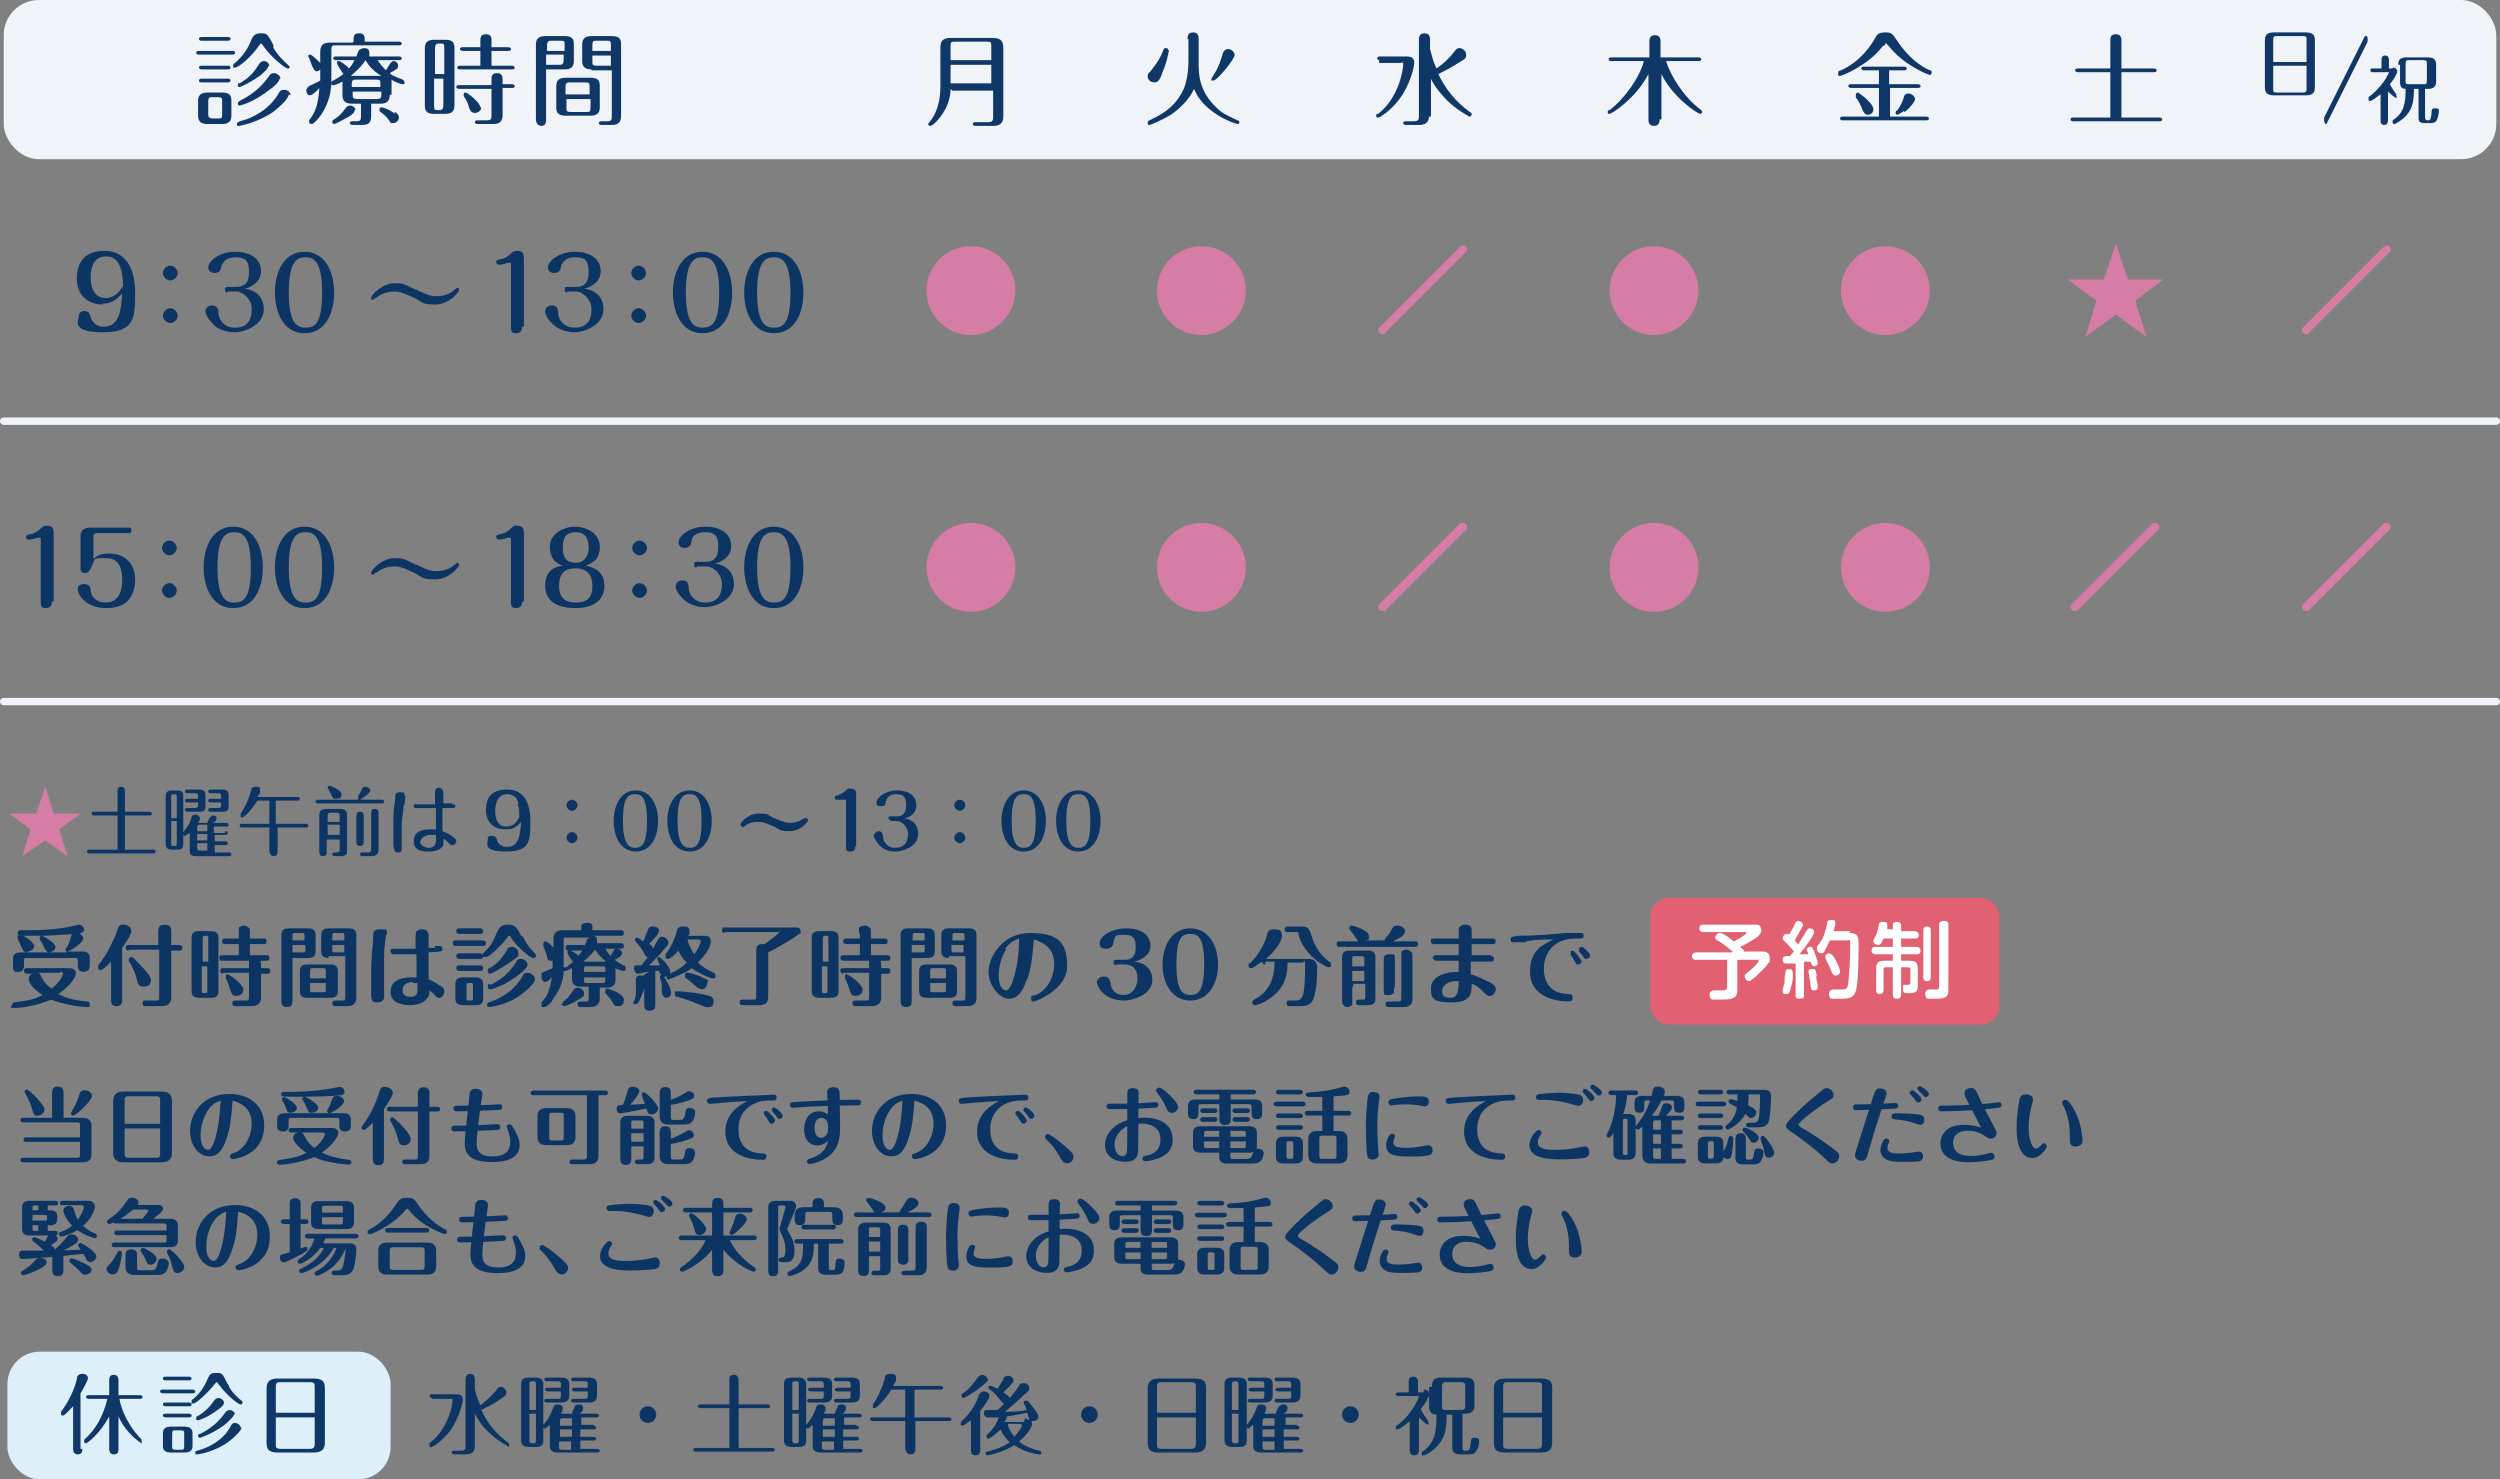 <?xml version="1.0" encoding="UTF-8"?>
<svg id="_レイヤー_1" data-name="レイヤー_1" xmlns="http://www.w3.org/2000/svg" version="1.1" viewBox="0 0 270.1 159.833">
  <rect x="0" y="0" width="270.1" height="159.833" fill="#808080" stroke="none"/>
  <!-- Generator: Adobe Illustrator 29.1.0, SVG Export Plug-In . SVG Version: 2.1.0 Build 142)  -->
  <defs>
    <style>
      .st0 {
        fill: #fff;
      }

      .st1 {
        fill: #f0f3f8;
      }

      .st2 {
        fill: #e16172;
      }

      .st3 {
        fill: #ddf0f9;
      }

      .st4 {
        fill: #0d3563;
      }

      .st5 {
        fill: #d67da5;
      }

      .st6 {
        fill: #0f3768;
      }

      .st7 {
        fill: none;
        stroke: #f0f3f8;
        stroke-linecap: round;
        stroke-linejoin: round;
        stroke-width: .8px;
      }
    </style>
  </defs>
  <rect class="st1" x=".4" width="269.3" height="17.2" rx="3.8" ry="3.8"/>
  <path class="st6" d="M228,12.7v-4.9h-3.5s-.3,0-.3-.2.2-.2.3-.2h3.5v-3c0-.3,0-.7.6-.7s.6.5.6.7v3h3.5c.1,0,.3,0,.3.2s-.2.2-.3.2h-3.5v4.9h4.1s.3,0,.3.2-.2.2-.3.2h-9.3c-.1,0-.3,0-.3-.2s.2-.2.3-.2h4.1-.1Z"/>
  <path class="st6" d="M203.4,5c-1.6,2.1-4.4,3.2-4.6,3.2s-.2,0-.2-.3.1-.2.3-.3c2.2-1,3.3-2.8,3.7-3.5.2-.4.4-.6,1.1-.6s.8.2,1.2.8c1.3,2,2.7,2.9,3.6,3.3.1,0,.2,0,.2.2s-.1.3-.2.3-2.8-1-4.5-3.2c-.1,0-.1-.2-.2-.2s-.1,0-.2.2M204.2,9.1h3s.3,0,.3.2-.2.2-.3.2h-3v3.1h3.9s.3,0,.3.2-.2.2-.3.2h-9c-.1,0-.3,0-.3-.2s.2-.2.3-.2h3.9v-3.1h-3s-.3,0-.3-.2.2-.2.3-.2h3v-1.5h-1.6s-.3,0-.3-.2.2-.2.3-.2h4.3s.3,0,.3.2-.2.2-.3.2h-1.6v1.5h.1ZM200.7,10c.1,0,.3.2.6.4.5.4,1.1,1,1.1,1.4s-.3.6-.6.6-.5-.3-.6-.6c-.2-.5-.3-.7-.7-1.3v-.2c0-.2.1-.3.2-.3M205.7,12c-.2.1-.6.4-.7.4s-.2-.1-.2-.2,0-.2.2-.3c.3-.4.5-.8.7-1.4,0-.2.2-.4.5-.4s.7.3.7.6-.6,1-1.1,1.4"/>
  <path class="st6" d="M179.3,12.9c0,.2,0,.7-.6.7s-.6-.5-.6-.7v-4.9c-1.4,2.7-4,4.3-4.2,4.3s-.2,0-.2-.2.1-.2.2-.2c1.6-1.2,3.3-3.6,3.7-5.3h-3.5c-.1,0-.3,0-.3-.2s.2-.2.3-.2h4.1v-1.7c0-.2,0-.7.6-.7s.6.5.6.7v1.7h4.1s.3,0,.3.2-.2.2-.3.2h-3.5c.5,1.6,1.9,3.9,3.8,5.3,0,0,.1.1.1.2s-.1.2-.2.2c-.3,0-3-1.8-4.2-4.3v4.9h-.2Z"/>
  <path class="st6" d="M149.1,6.5c-.1,0-.3,0-.3-.2s.2-.2.3-.2h2.9c.7,0,.8.4.8.7s-.4,2.3-1.6,3.9c-1,1.3-2.1,2-2.3,2s-.2,0-.2-.2,0-.2.2-.2c2.3-1.8,2.7-4.9,2.7-5.3s0-.2-.3-.2h-2.3v-.3h.1ZM154.4,12.5c0,.8-.5,1-1.1,1h-1.4s-.3,0-.3-.2.2-.2.3-.2h.8c.5,0,.6-.1.6-.6V4.3c0-.2,0-.7.6-.7s.6.5.6.7v1c.3,1.1.4,1.5.7,2.1.6-.4,1.4-1.1,1.9-1.8.3-.4.4-.4.6-.4.3,0,.7.3.7.7s0,.4-1,1c-.8.5-1.2.7-2,1.1.8,1.7,1.9,3,3.4,4.1,0,0,.2.1.2.2,0,.2-.1.3-.2.3s-1.5-.8-2.4-1.7c-1-1-1.6-1.9-1.8-2.4v4.1h-.2v-.1Z"/>
  <path class="st6" d="M128.3,4.2c0-.2,0-.7.6-.7s.6.5.6.7v2.6c0,1.1,0,3,1.9,4.8.6.6,1,.8,2.3,1.4,0,0,.2,0,.2.2s-.1.2-.2.2-1.3-.4-2.2-1c-1.2-.8-2-1.6-2.5-2.8-.2.5-.9,1.7-2.5,2.8-1,.6-2.2,1.1-2.3,1.1s-.2,0-.2-.2,0-.2.2-.3c1-.5,2.6-1.2,3.6-3.2.6-1.2.6-3,.6-3.2v-2.4s-.1,0-.1,0ZM126.3,5.4s-.2,1.3-.7,2.4c-.3.9-.5,1.1-.9,1.1s-.7-.3-.7-.6,0-.3.3-.6c.7-.9,1-1.3,1.4-2.3,0,0,0-.2.2-.2s.3,0,.3.2M133.4,5.9c0,.5-1.9,2.8-2.3,2.8s-.2,0-.2-.2,0,0,.1-.2c.7-1.1.8-1.5,1.1-2.5.1-.3.3-.5.6-.5s.7.3.7.7"/>
  <path class="st6" d="M102.7,9.6c0,.9-.3,2.2-1.5,3.5-.2.2-.5.5-.7.5s-.2-.1-.2-.2,0-.1.2-.3c.8-1,1.1-2.4,1.1-3.7v-4.2c0-.7.2-1.1,1.1-1.1h4.5c.8,0,1.2.2,1.2,1.1v7.4c0,.8-.5,1-1.1,1h-1.9s-.3,0-.3-.2.2-.2.3-.2h1.3c.5,0,.6-.1.6-.6v-2.8h-4.4l-.2-.2ZM107.1,6.5v-1.5c0-.4,0-.5-.5-.5h-3.4c-.4,0-.5,0-.5.5v1.5h4.4ZM107.1,7h-4.4v2h4.4v-2Z"/>
  <path class="st6" d="M25.1,5.5c.1,0,.3,0,.3.2s-.2.2-.3.2h-3.6c-.1,0-.3,0-.3-.2s.2-.2.3-.2h3.6ZM24,10c.8,0,1,.3,1,.9v1.6c0,.6-.3.9-1,.9h-1.6c-.7,0-1-.3-1-.9v-1.6c0-.6.3-.9,1-.9h1.6ZM24.6,8.5c.1,0,.3,0,.3.2s-.2.2-.3.2h-2.8c-.1,0-.3,0-.3-.2s.2-.2.3-.2h2.8ZM24.6,4c.1,0,.3,0,.3.2s-.2.2-.3.2h-2.8c-.1,0-.3,0-.3-.2s.2-.2.3-.2c0,0,2.8,0,2.8,0ZM24.6,7.1c.1,0,.3,0,.3.2s-.2.2-.3.2h-2.8s-.3,0-.3-.2.2-.2.3-.2h2.8ZM23,10.5c-.4,0-.5,0-.5.5v1.4c0,.267.167.4.5.4h.5c.4,0,.5,0,.5-.4v-1.4c0-.4,0-.5-.5-.5h-.5ZM29.5,5c0,.2.5,1,1.6,2l.2.2c0,.2-.1.2-.2.2-.3,0-1.9-1.3-2.7-2.5-.067-.133-.133-.2-.2-.2-.1,0,0,0-.2.2-.7,1.1-2.2,2.4-2.6,2.4s-.2,0-.2-.2,0-.2.2-.3c1-.9,1.4-1.6,1.8-2.6.2-.4.4-.6,1-.6s.7,0,1.4,1.4M31.2,10.2c0,.4-.9,1.3-1.7,1.9-1.6,1.1-3.5,1.5-3.7,1.5s-.2,0-.2-.2.2-.2.3-.3c1.4-.3,3.2-1.3,4.2-3,.1-.2.2-.4.6-.4s.7.3.7.6M29,7.1c0,.3-.5.7-.8,1-1.1.8-2.2,1.3-2.3,1.3s-.2,0-.2-.2,0-.2.2-.2c1.2-.7,1.6-1.3,2.1-2.1,0,0,.2-.3.5-.3s.6.2.6.6M30.2,8.5c0,.3-.6.9-1.1,1.2-1.6,1.3-3.1,1.7-3.2,1.7s-.2,0-.2-.2.1-.2.2-.3c1.8-.9,2.6-1.9,3.2-2.7,0-.1.2-.3.5-.3s.7.3.7.6"/>
  <path class="st6" d="M38.2,4.5v-.3c0-.6.4-.6.6-.6s.6,0,.6.6v.3h3.7s.3,0,.3.2-.2.2-.3.2h-6.8c-.4,0-.5,0-.5.5v3.3c0,1.8-.6,2.9-1.1,3.7-.3.4-.8,1-1,1s-.3-.1-.3-.2v-.2c.6-.8,1-1.6,1.1-3.5-.2.3-.8.8-1,.8s-.4-.2-.4-.5.2-.4.3-.5c.6-.3.9-.4,1.2-.6v-1.2c-.2.2-.3.2-.4.2-.2,0-.4-.3-.6-.9-.3-.9-.3-.6-.3-.7q0-.2.2-.2c.2,0,.8.6,1.1.9v-1.2c0-.8.4-1,1.1-1h2.4l.1-.1ZM38.3,11.9c0,.2,0,.3-.6.7-.7.4-1.5.8-1.6.8s-.2-.1-.2-.2,0-.2.2-.3c.6-.4.7-.5,1.3-1.3,0,0,.2-.2.4-.2.3,0,.6.2.6.5M42.1,10.3c0,.7-.4.9-1,.9h-1v1.3c0,.7-.2,1-1,1h-1s-.3,0-.3-.2.2-.2.3-.2h.4c.4,0,.5-.1.5-.5v-1.4h-1c-.7,0-1-.3-1-.9v-1.5c-.3.2-.8.4-1,.4s-.2,0-.2-.2,0-.2.2-.3c.4-.2.7-.4,1.1-.7l-.4-.6s-.3-.5-.3-.6,0-.2.2-.2,1,.6,1.1.8c.2-.2.4-.5.6-.9h-2s-.3,0-.3-.2.2-.2.3-.2h2.2s.2-.6.3-.7c0,0,.3-.2.5-.2s.6,0,.6.5,0,.3,0,.4h3.2s.3,0,.3.2-.2.2-.3.2h-2.3c.3.5.7.9.9,1.1,0,0,.4-.7.5-.8,0,0,.2-.2.3-.2.3,0,.5.2.5.5s0,.3-.9.8c.3.3.4.3,1.4.7,0,0,.2.1.2.3s0,.2-.2.2-1-.3-1.2-.5v1.6h0l-.2.1ZM39.5,6.5c-.6.9-1.3,1.4-1.6,1.7h3.3c-1-.6-1.5-1.3-1.7-1.7M41.1,9.4v-.3c0-.4,0-.5-.5-.5h-2.1c-.4,0-.5.1-.5.5v.3h3.1ZM38.1,9.9v.3c0,.3,0,.5.5.5h2.1c.4,0,.5-.1.5-.5v-.3h-3.1ZM42.6,12.1c.2,0,.5.3.5.6s-.3.6-.6.6-.3,0-.4-.2c-.4-.6-.6-.7-1.1-1.1v-.2q0-.2.2-.2c.2,0,.8.2,1.5.7"/>
  <path class="st6" d="M49.1,11.4c0,.7-.4.9-1,.9h-1.2c-.7,0-1-.2-1-.9v-6.2c0-.7.4-.9,1-.9h1.2c.7,0,1,.2,1,.9v6.2ZM48,8v-2.8c0-.4,0-.5-.4-.5h-.2c-.267,0-.4.167-.4.5v2.8h1.1-.1ZM46.9,8.5v2.9c0,.4,0,.5.4.5h.2c.267,0,.4-.167.4-.5v-2.9h-1.1.1ZM51.9,7.1v-1.6h-1.9s-.3,0-.3-.2.2-.2.3-.2h1.9v-.7c0-.3,0-.7.6-.7s.6.4.6.7v.7h1.8s.3,0,.3.2-.2.2-.3.2h-1.8v1.6h2.2s.3,0,.3.2-.2.2-.3.2h-5.6s-.3,0-.3-.2.2-.2.3-.2h2.3-.1ZM53.1,8.6c0-.3,0-.7.6-.7s.6.5.6.7v.5h1s.3,0,.3.2-.2.2-.3.2h-1v2.9c0,.6-.2,1-1,1h-1.7s-.3,0-.3-.2.2-.2.3-.2h1c.4,0,.5-.1.5-.5v-2.9h-3.5s-.3,0-.3-.2.2-.2.3-.2h3.5v-.5h0v-.1ZM52,11.6c0,.3-.3.6-.7.6s-.5-.3-.6-.5c-.2-.7-.3-.9-.6-1.3v-.2c0-.1,0-.2.2-.2s1.6,1.1,1.6,1.6"/>
  <path class="st6" d="M59,12.9c0,.2,0,.7-.5.7s-.6-.5-.6-.7V4.8c0-.6.3-.9,1-.9h2.1c.8,0,1,.3,1,.9v1.8c0,.6-.3.9-1,.9h-2s0,5.4,0,5.4ZM61,5.5v-.6c0-.4,0-.5-.4-.5h-1.1c-.267,0-.4.167-.4.5v.6h1.9ZM59,6v1h1.5c.267,0,.4-.167.4-.5v-.6h-1.9v.1ZM64.8,11.6c0,.6-.3.9-1,.9h-2.7c-.7,0-1-.3-1-.8v-2.4c0-.6.3-.9,1-.9h2.7c.8,0,1,.3,1,.9v2.4h0v-.1ZM63.7,10.2v-.8c0-.4,0-.5-.5-.5h-1.6c-.4,0-.5.1-.5.5v.8h2.6ZM61.2,10.7v.9c0,.4,0,.5.5.5h1.6c.4,0,.5,0,.5-.5v-.9h-2.6ZM63.9,7.5c-.8,0-1-.4-1-.9v-1.8c0-.6.3-.9,1-.9h2.2c.8,0,1,.3,1,.9v7.7c0,.6-.2,1-1,1h-1.1s-.3,0-.3-.2.2-.2.3-.2h.6c.4,0,.5-.1.5-.5v-5h-2.2v-.1ZM66,5.5v-.6c0-.4,0-.5-.4-.5h-1.1c-.4,0-.5,0-.5.5v.6h2ZM64,6v.6c0,.4,0,.5.5.5h1.5v-1.1h-2Z"/>
  <path class="st5" d="M109.7,31.4c0,2.6-2.2,4.8-4.8,4.8s-4.8-2.1-4.8-4.8,2.2-4.8,4.8-4.8,4.8,2.1,4.8,4.8"/>
  <path class="st5" d="M134.6,31.4c0,2.6-2.2,4.8-4.8,4.8s-4.8-2.1-4.8-4.8,2.2-4.8,4.8-4.8,4.8,2.1,4.8,4.8"/>
  <path class="st5" d="M149.6,36.1h-.3c-.2,0-.4-.2-.4-.4s0-.2.1-.3l8.8-8.8s.2-.1.3-.1c.2,0,.4.2.4.4s0,.2-.1.3l-8.8,8.8h0v.1Z"/>
  <path class="st5" d="M109.7,61.3c0,2.7-2.2,4.8-4.8,4.8s-4.8-2.1-4.8-4.8,2.2-4.8,4.8-4.8,4.8,2.1,4.8,4.8"/>
  <path class="st5" d="M134.6,61.3c0,2.7-2.2,4.8-4.8,4.8s-4.8-2.1-4.8-4.8,2.2-4.8,4.8-4.8,4.8,2.1,4.8,4.8"/>
  <path class="st5" d="M208.5,31.4c0,2.6-2.2,4.8-4.8,4.8s-4.8-2.1-4.8-4.8,2.2-4.8,4.8-4.8,4.8,2.1,4.8,4.8"/>
  <path class="st5" d="M208.5,61.3c0,2.7-2.2,4.8-4.8,4.8s-4.8-2.1-4.8-4.8,2.2-4.8,4.8-4.8,4.8,2.1,4.8,4.8"/>
  <path class="st6" d="M251.4,13.3c0,.1-.1.1-.1.1-.1,0-.2-.2-.2-.4v-.3l4.4-8.8h.1c.1,0,.2,0,.2.3v.3s-4.4,8.8-4.4,8.8Z"/>
  <path class="st6" d="M249.1,3.5c.9,0,1,.4,1,.9v5c0,.6-.2.9-1,.9h-3.4c-.9,0-1-.4-1-.9v-5c0-.6.2-.9,1-.9,0,0,3.4,0,3.4,0ZM249.2,6.7v-2.4c0-.3,0-.4-.4-.4h-2.8c-.3,0-.4,0-.4.4v2.4h3.6,0ZM245.6,7.1v2.5c0,.3,0,.4.4.4h2.8c.4,0,.4-.2.4-.4v-2.5h-3.6,0Z"/>
  <path class="st6" d="M258.5,7.3c.4,0,.5.3.5.4,0,.2-.3.8-.8,1.4.2.4.5.8.7,1.1v.2c.1.1,0,.2,0,.2-.1,0-.7-.5-.9-.7v3c0,.2,0,.6-.4.6s-.4-.3-.4-.6v-2.7c-.2.1-.9.7-1.1.7s-.2,0-.2-.2v-.2c1.6-1.2,2.2-2.6,2.2-2.7s0,0-.1,0h-1.7s-.2,0-.2-.2.1-.2.2-.2h1v-.9c0-.2,0-.5.4-.5s.4.4.4.5v.9h.5-.1v-.1ZM259.1,7c0-.6.3-.8.9-.8h2.3c.6,0,.9.2.9.8v1.8c0,.6-.3.8-.9.8h-.3v3.1c0,.2.1.3.3.3.3,0,.3-.1.4-.7,0-.4,0-.6.4-.6s.4.1.4.3-.1.7-.2.9c-.1.3-.4.4-.6.4h-.7c-.6,0-.7-.2-.7-.6v-3.1h-.5c0,.6,0,1.8-.6,2.6-.5.7-1.4,1.2-1.5,1.2s-.2,0-.2-.2v-.2c1.3-.8,1.4-2,1.4-3.4-.6,0-.6-.5-.6-.8v-1.8h-.2,0ZM262.2,6.9c0-.3,0-.4-.4-.4h-1.5c-.3,0-.4,0-.4.4v1.8c0,.3,0,.4.4.4h1.5c.3,0,.4,0,.4-.4,0,0,0-1.8,0-1.8Z"/>
  <path class="st5" d="M249.4,36.1h-.3c-.2,0-.4-.2-.4-.4s0-.2.1-.3l8.8-8.8s.2-.1.3-.1c.2,0,.4.2.4.4s0,.2-.1.3l-8.8,8.8h0v.1Z"/>
  <path class="st5" d="M249.4,66h-.3c-.2,0-.4-.2-.4-.4s0-.2.1-.3l8.8-8.8h.3c.2,0,.4.2.4.4s0,.2-.1.3l-8.8,8.8h0Z"/>
  <polygon class="st5" points="229.9 30.2 233.7 30.2 230.7 32.5 231.9 36.4 228.6 34 225.3 36.4 226.5 32.5 223.4 30.2 227.3 30.2 228.6 26.3 229.9 30.2"/>
  <path class="st5" d="M224.4,66h-.3c-.2,0-.4-.2-.4-.4s0-.2.1-.3l8.8-8.8h.3c.2,0,.4.2.4.4s0,.2-.1.3l-8.8,8.8h0Z"/>
  <path class="st4" d="M11.1,32.9c-1.7,0-2.8-1.1-2.8-2.8s.8-3,3-3,3.3,1.8,3.3,4.5,0,4.3-3.5,4.3-2.6-1.3-2.6-1.7.3-.6.6-.6c.5,0,.6.3.7.7,0,0,.3,1,1.4,1,1.7,0,1.9-1.8,2-3.6-.8.9-1.4,1.1-2.1,1.1M13.1,29.2c-.2-.8-.7-1.5-1.6-1.5-1.7,0-1.7,1.8-1.7,2.3,0,1.4.6,2.2,1.6,2.2s1.5-.7,1.9-1.3c0-.9-.2-1.7-.2-1.8"/>
  <path class="st4" d="M19.2,29.5c0,.4-.4.8-.8.8s-.8-.4-.8-.8.4-.8.8-.8.8.4.8.8M19.2,34.1c0,.4-.4.8-.8.8s-.8-.4-.8-.8.4-.8.8-.8.8.4.8.8"/>
  <path class="st4" d="M24.6,31.6c-.2,0-.3-.1-.3-.3s.1-.3.3-.3h.9c.8,0,1.4-.3,1.4-1.6s-.4-1.6-1.5-1.6-1.4.7-1.5,1c0,.3-.2.7-.7.7s-.7-.3-.7-.6c0-.7,1.2-1.7,2.9-1.7s2.8.8,2.8,2.1-1.3,1.8-1.8,1.9c.5,0,2.1.4,2.1,2.2s-2.2,2.5-3.1,2.5-1.9-.3-2.4-.9c-.4-.4-.8-1-.8-1.4s.4-.6.7-.6c.6,0,.7.4.7.8,0,.6.5,1.6,1.8,1.6s1.8-.8,1.8-2-1.1-1.9-1.6-1.9h-1v.1Z"/>
  <path class="st4" d="M36.1,31.6c0,2.2-.9,4.4-3.2,4.4s-3.2-2.3-3.2-4.4.9-4.4,3.2-4.4,3.2,2.3,3.2,4.4M31.2,31.6c0,3.2.8,3.8,1.8,3.8s1.8-.4,1.8-3.8-.9-3.8-1.8-3.8-1.8.4-1.8,3.8"/>
  <path class="st4" d="M45,31.3c1.4.7,1.7.7,2.2.7,1.1,0,1.7-.5,1.9-.7.2-.1.2-.2.3-.2.2,0,.2.1.2.2,0,.3-1.1,1.6-2.6,1.6s-1.4-.3-2.2-.7c-1.5-.7-1.8-.7-2.2-.7-1.1,0-1.7.5-2,.7-.2,0-.2.2-.3.2q-.2,0-.2-.2c0-.4,1.3-1.6,2.5-1.6s1.2.2,2.3.7"/>
  <path class="st4" d="M56.4,35.4c0,.4-.3.6-.6.6s-.6,0-.6-.6v-7h-.4c-.4.2-.9.2-.9.2-.2,0-.3-.2-.3-.3s0-.2.5-.3c.2,0,.7-.2,1.1-.6.2-.2.3-.3.7-.3.7,0,.7.5.7.8v7.4h-.2v.1Z"/>
  <path class="st4" d="M61.3,31.6c-.2,0-.3-.1-.3-.3s0-.3.3-.3h.9c.8,0,1.4-.3,1.4-1.6s-.4-1.6-1.5-1.6-1.4.7-1.5,1c0,.3-.2.7-.7.7s-.7-.3-.7-.6c0-.7,1.2-1.7,2.9-1.7s2.8.8,2.8,2.1-1.3,1.8-1.8,1.9c.5,0,2.1.4,2.1,2.2s-2.2,2.5-3.1,2.5-1.8-.3-2.4-.9-.8-1-.8-1.4.4-.6.7-.6c.6,0,.7.4.7.8,0,.6.5,1.6,1.8,1.6s1.8-.8,1.8-2-1.1-1.9-1.6-1.9h-1v.1Z"/>
  <path class="st4" d="M69.8,29.5c0,.4-.4.8-.8.8s-.8-.4-.8-.8.4-.8.8-.8.8.4.8.8M69.8,34.1c0,.4-.4.8-.8.8s-.8-.4-.8-.8.4-.8.8-.8.8.4.8.8"/>
  <path class="st4" d="M79.1,31.6c0,2.2-.9,4.4-3.2,4.4s-3.2-2.3-3.2-4.4.9-4.4,3.2-4.4,3.2,2.3,3.2,4.4M74.1,31.6c0,3.2.8,3.8,1.8,3.8s1.8-.4,1.8-3.8-.9-3.8-1.8-3.8-1.8.4-1.8,3.8"/>
  <path class="st4" d="M86.8,31.6c0,2.2-.9,4.4-3.2,4.4s-3.2-2.3-3.2-4.4.9-4.4,3.2-4.4,3.2,2.3,3.2,4.4M81.8,31.6c0,3.2.8,3.8,1.8,3.8s1.8-.4,1.8-3.8-.9-3.8-1.8-3.8-1.8.4-1.8,3.8"/>
  <path class="st4" d="M5.6,65.1c0,.4-.3.6-.6.6s-.6,0-.6-.6v-7h-.4c-.4.2-.9.2-.9.2-.2,0-.3-.2-.3-.3s0-.2.5-.3c.2,0,.7-.2,1.1-.6.2-.2.3-.3.7-.3.7,0,.7.5.7.8v7.4h-.2v.1Z"/>
  <path class="st4" d="M8.7,57.9c0-.7.5-.9,1.1-.9h4.1c.2,0,.3,0,.3.3s-.1.3-.3.3h-3.5c-.2,0-.3.2-.3.3v2.5c.3-.3.7-.6,1.7-.6,1.7,0,2.8,1.1,2.8,2.8s-.8,3.1-3.1,3.1-3.1-1.5-3.1-2,.3-.6.7-.6c.6,0,.7.4.7.7,0,.6.6,1.3,1.6,1.3,1.8,0,1.8-2,1.8-2.5s0-2.3-1.7-2.3-1.1,0-1.7,1.1c-.2.4-.3.5-.6.5s-.5,0-.5-.5v-3.5c.1,0,0,0,0,0Z"/>
  <path class="st4" d="M19.1,59.2c0,.4-.4.8-.8.8s-.8-.4-.8-.8.4-.8.8-.8.8.4.8.8M19.1,63.8c0,.4-.4.8-.8.8s-.8-.4-.8-.8.4-.8.8-.8.8.4.8.8"/>
  <path class="st4" d="M28.4,61.3c0,2.2-.9,4.4-3.2,4.4s-3.2-2.3-3.2-4.4.9-4.4,3.2-4.4,3.2,2.3,3.2,4.4M23.5,61.3c0,3.2.8,3.8,1.8,3.8s1.8-.4,1.8-3.8-.9-3.8-1.8-3.8-1.8.4-1.8,3.8"/>
  <path class="st4" d="M36.1,61.3c0,2.2-.9,4.4-3.2,4.4s-3.2-2.3-3.2-4.4.9-4.4,3.2-4.4,3.2,2.3,3.2,4.4M31.2,61.3c0,3.2.8,3.8,1.8,3.8s1.8-.4,1.8-3.8-.9-3.8-1.8-3.8-1.8.4-1.8,3.8"/>
  <path class="st4" d="M45,61c1.4.7,1.7.7,2.2.7,1.1,0,1.7-.5,1.9-.7.2,0,.2-.2.3-.2q.2,0,.2.2c0,.3-1.1,1.6-2.6,1.6s-1.4-.3-2.2-.7c-1.5-.7-1.8-.7-2.2-.7-1.1,0-1.7.5-2,.7-.2,0-.2.2-.3.2q-.2,0-.2-.2c0-.4,1.3-1.6,2.5-1.6s1.2.2,2.3.7"/>
  <path class="st4" d="M56.4,65.1c0,.4-.3.6-.6.6s-.6,0-.6-.6v-7h-.4c-.4.2-.9.2-.9.2-.2,0-.3-.2-.3-.3s0-.2.5-.3c.2,0,.7-.2,1.1-.6s.3-.3.7-.3c.7,0,.7.5.7.8v7.4h-.2v.1Z"/>
  <path class="st4" d="M65.3,63.3c0,1.9-1.7,2.4-3.2,2.4s-3.2-.5-3.2-2.4,1.3-2.1,2-2.2c-.4,0-1.5-.5-1.5-2s1.6-2.2,2.7-2.2,2.7.6,2.7,2.2-1.1,1.8-1.5,2c.7.2,2,.5,2,2.2M60.4,63.3c0,1.4.8,1.8,1.8,1.8s1.8-.3,1.8-1.8-.9-1.9-1.8-1.9-1.8.3-1.8,1.9M60.8,59.2c0,.9.3,1.6,1.4,1.6s1.4-1,1.4-1.6c0-1.2-.5-1.7-1.4-1.7s-1.4.4-1.4,1.7"/>
  <path class="st4" d="M69.9,59.2c0,.4-.4.8-.8.8s-.8-.4-.8-.8.4-.8.8-.8.8.4.8.8M69.9,63.8c0,.4-.4.8-.8.8s-.8-.4-.8-.8.4-.8.8-.8.8.4.8.8"/>
  <path class="st4" d="M75.3,61.3c-.2,0-.3,0-.3-.3s0-.3.3-.3h.9c.8,0,1.4-.3,1.4-1.6s-.4-1.6-1.5-1.6-1.4.7-1.4,1-.2.7-.7.7-.7-.3-.7-.6c0-.7,1.2-1.7,2.9-1.7s2.8.8,2.8,2.1-1.3,1.8-1.8,1.9c.5,0,2.1.4,2.1,2.2s-2.2,2.5-3.1,2.5-1.8-.3-2.4-.9-.8-1-.8-1.4.4-.6.7-.6c.6,0,.7.4.7.8,0,.6.5,1.6,1.8,1.6s1.8-.8,1.8-2-1.1-1.9-1.6-1.9h-1.1v.1Z"/>
  <path class="st4" d="M86.8,61.3c0,2.2-.9,4.4-3.2,4.4s-3.2-2.3-3.2-4.4.9-4.4,3.2-4.4,3.2,2.3,3.2,4.4M81.8,61.3c0,3.2.8,3.8,1.8,3.8s1.8-.4,1.8-3.8-.9-3.8-1.8-3.8-1.8.4-1.8,3.8"/>
  <g>
    <polygon class="st5" points="5.8 87.9 8.7 87.9 6.4 89.6 7.3 92.5 4.9 90.8 2.4 92.5 3.3 89.6 1 87.9 3.9 87.9 4.9 85 5.8 87.9"/>
    <path class="st4" d="M12.7,91.8v-3.7h-2.6s-.2,0-.2-.2.1-.2.2-.2h2.6v-2.2c0-.2,0-.5.4-.5s.4.4.4.5v2.2h2.7s.2,0,.2.2-.1.2-.2.2h-2.7v3.7h3.1s.2,0,.2.2-.1.2-.2.2h-7s-.2,0-.2-.2.2-.2.2-.2c0,0,3.1,0,3.1,0Z"/>
    <path class="st4" d="M19.8,91.2c0,.5-.2.6-.7.6h-.5c-.6,0-.7-.3-.7-.6v-5.2c0-.4.2-.6.7-.6h.5c.6,0,.7.2.7.6v5.2ZM19.1,88.4v-2.4c0-.133-.1-.2-.3-.2-.2,0-.3.067-.3.2v2.4s.6,0,.6,0ZM18.5,88.7v2.5c0,.2.1.2.3.2s.3,0,.3-.2v-2.5s-.6,0-.6,0ZM24.4,89.8s.2,0,.2.2-.2.2-.2.2h-1.2v.7h1.2s.2,0,.2.2-.2.2-.2.2h-1.2v.8h1.6s.2,0,.2.2-.2.2-.2.2h-3.6c-.6,0-.7-.2-.7-.6v-1.9c-.1,0-.4.3-.5.3s-.2,0-.2-.2v-.2c.6-.7.7-1,.9-1.6,0-.2.2-.3.4-.3s.5.2.5.4,0,.2-.2.5h1c0-.2.3-.6.3-.6,0,0,.2-.2.3-.2s.4,0,.4.3-.2.4-.4.5h1.5s.2,0,.2.2-.1.2-.2.2h-1.4v.7h1.2v-.2h.1ZM21.4,86.3v-.3c0-.2-.1-.3-.3-.3h-.9s-.2,0-.2-.2.1-.2.2-.2h1.3c.5,0,.7.2.7.6v1.2c0,.4-.1.6-.7.6h-1.3s-.2,0-.2-.2.1-.2.2-.2h.9c.2,0,.3-.1.3-.3v-.3h-1.2s-.2,0-.2-.2.1-.2.2-.2h1.2ZM22.4,89.8v-.7h-.8c-.2,0-.3.1-.3.3v.4s1.1,0,1.1,0ZM22.4,90.1h-1.1v.7h1.1v-.7ZM21.3,91.2v.4c0,.2.1.3.3.3h.8v-.8h-1.1v.1ZM23.9,86.3v-.3c0-.2-.1-.3-.3-.3h-.9s-.2,0-.2-.2.2-.2.2-.2h1.3c.5,0,.7.2.7.6v1.2c0,.4-.1.6-.7.6h-1.3s-.2,0-.2-.2.2-.2.2-.2h.9c.2,0,.3-.1.3-.3v-.3h-1.2s-.2,0-.2-.2.2-.2.2-.2h1.2Z"/>
    <path class="st4" d="M30,89h3.1s.2,0,.2.2-.2.2-.2.2h-3.1v2.5c0,.2,0,.6-.4.6s-.5-.4-.5-.6v-2.5h-3s-.2,0-.2-.2.1-.2.2-.2h3v-2.5h-1.3c-.6,1-1.4,1.8-1.6,1.8s-.2,0-.2-.2v-.2c.4-.6.8-1.3,1.1-2.4,0-.2.1-.5.5-.5s.5,0,.5.4,0,.3-.3.7h4.4s.2,0,.2.2-.2.2-.2.2h-2.4v2.5s.2,0,.2,0Z"/>
    <path class="st4" d="M41.3,86.4s.2,0,.2.2-.2.2-.2.2h-7s-.2,0-.2-.2.2-.2.2-.2h4.4v-.4c.2-.3.2-.4.4-.7,0-.2.2-.3.4-.3s.5.2.5.4c0,.4-1,.9-1.1,1h2.4ZM35.3,90.6v1.4c0,.2,0,.5-.4.5s-.4-.3-.4-.5v-3.9c0-.5.2-.7.8-.7h1.4c.7,0,.8.3.8.7v3.7c0,.4,0,.7-.7.7h-.7s-.2,0-.2-.2.2-.2.2-.2h.3c.2,0,.3-.1.3-.3v-1.1h-1.4v-.1ZM36.7,88.8v-.7c0-.2-.1-.3-.3-.3h-.7c-.2,0-.3.1-.3.3v.7h1.3ZM36.7,89.1h-1.3v1.1h1.3v-1.1ZM36.9,85.9c0,.3-.3.4-.6.4s-.3,0-.6-.6l-.3-.6s0-.2.2-.2,1.3.5,1.3.9M39.3,90.9c0,.2,0,.5-.4.5s-.4-.3-.4-.5v-2.7c0-.2,0-.5.4-.5s.4.3.4.5v2.7ZM39.7,92.1c.3,0,.4,0,.4-.4v-3.8c0-.2,0-.5.4-.5s.4.3.4.5v3.9c0,.6-.4.7-.9.7h-.9s-.2,0-.2-.2.2-.2.2-.2h.6Z"/>
    <path class="st4" d="M43.8,85.9s0,1-.2,1.2c0,.5-.2,1.3-.2,2.2v2.4c0,.2,0,.4-.4.4s-.4-.3-.5-.7v-2.2c0-.9,0-1.9.2-2.8,0-.6,0-.8.5-.8s.5,0,.5.4M48.8,86.9h.2s.2,0,.2.2-.2.2-.3.2h-1.1v2.5c.5.2.9.4,1.1.6.3.2.4.3.4.5s-.2.4-.4.4-.2,0-.6-.4c-.2-.2-.4-.3-.4-.3v.7c-.2.5-.9.7-1.5.7s-1.7,0-1.7-1.1.9-1.3,1.9-1.3.4,0,.5,0v-2.3h-2.2s-.2,0-.2-.2,0-.2.2-.2h2.1v-1.1c0-.3,0-.7.4-.7s.5.4.5.5v1.2h1M46.5,90.2c-.6,0-1.1.4-1.1.8s.7.6.9.6c.8,0,.8-.6.8-.9v-.5h-.6"/>
    <path class="st4" d="M54.6,89.6c-1.3,0-2.1-.8-2.1-2.1s.6-2.2,2.3-2.2,2.5,1.3,2.5,3.4,0,3.3-2.6,3.3-2-.9-2-1.3.2-.4.5-.4.5.3.5.5c0,0,.2.7,1.1.7,1.3,0,1.4-1.4,1.5-2.7-.6.7-1,.8-1.6.8M56,86.9c0-.6-.5-1.1-1.2-1.1-1.2,0-1.3,1.4-1.3,1.8,0,1.1.4,1.7,1.2,1.7s1.1-.5,1.4-1c0-.7,0-1.2-.2-1.3"/>
    <path class="st4" d="M62.4,87c0,.3-.3.6-.6.6s-.6-.3-.6-.6.3-.6.6-.6.6.3.6.6M62.4,90.5c0,.3-.3.6-.6.6s-.6-.3-.6-.6.3-.6.6-.6.6.3.6.6"/>
    <path class="st4" d="M71.1,88.7c0,1.6-.7,3.3-2.4,3.3s-2.4-1.7-2.4-3.3.7-3.3,2.4-3.3,2.4,1.7,2.4,3.3M67.3,88.7c0,2.4.6,2.9,1.3,2.9s1.3-.3,1.3-2.9-.6-2.9-1.3-2.9-1.3.3-1.3,2.9"/>
    <path class="st4" d="M76.9,88.7c0,1.6-.7,3.3-2.4,3.3s-2.4-1.7-2.4-3.3.7-3.3,2.4-3.3,2.4,1.7,2.4,3.3M73.2,88.7c0,2.4.6,2.9,1.3,2.9s1.3-.3,1.3-2.9-.6-2.9-1.3-2.9-1.3.3-1.3,2.9"/>
    <path class="st4" d="M83.7,88.4c1.1.5,1.3.5,1.7.5.8,0,1.3-.4,1.5-.5h.2s.2,0,.2.2-.8,1.2-2,1.2-1-.2-1.7-.5c-1.1-.5-1.3-.5-1.7-.5-.8,0-1.3.3-1.5.5s-.2,0-.2,0c0,0-.2,0-.2-.2,0-.3.9-1.2,1.9-1.2s.9,0,1.7.5"/>
    <path class="st4" d="M92.4,91.5c0,.3-.2.5-.5.5s-.5,0-.5-.5v-5.1h-1c-.1,0-.2,0-.2-.2s0-.2.4-.3c0,0,.5-.2.8-.5s.2-.2.5-.2c.6,0,.6.4.6.6v5.6h-.1v.1Z"/>
    <path class="st4" d="M96.2,88.6s-.2,0-.2-.2,0-.2.2-.2h.7c.6,0,1-.3,1-1.2s-.3-1.2-1.1-1.2-1,.5-1.1.8c0,.2,0,.5-.5.5s-.5-.2-.5-.4c0-.5.9-1.3,2.2-1.3s2.1.6,2.1,1.6-.9,1.4-1.4,1.4c.4,0,1.6.3,1.6,1.7s-1.7,1.9-2.4,1.9-1.4-.2-1.8-.7c-.3-.3-.6-.8-.6-1s.3-.5.5-.5c.4,0,.5.3.5.6s.3,1.2,1.3,1.2,1.4-.6,1.4-1.5-.8-1.4-1.2-1.4h-.7v-.1Z"/>
    <path class="st4" d="M104.3,87c0,.3-.3.6-.6.6s-.6-.3-.6-.6.3-.6.6-.6.6.3.6.6M104.3,90.5c0,.3-.3.6-.6.6s-.6-.3-.6-.6.3-.6.6-.6.6.3.6.6"/>
    <path class="st4" d="M113,88.7c0,1.6-.7,3.3-2.4,3.3s-2.4-1.7-2.4-3.3.7-3.3,2.4-3.3,2.4,1.7,2.4,3.3M109.3,88.7c0,2.4.6,2.9,1.3,2.9s1.3-.3,1.3-2.9-.6-2.9-1.3-2.9-1.3.3-1.3,2.9"/>
    <path class="st4" d="M118.9,88.7c0,1.6-.7,3.3-2.4,3.3s-2.4-1.7-2.4-3.3.7-3.3,2.4-3.3,2.4,1.7,2.4,3.3M115.2,88.7c0,2.4.6,2.9,1.3,2.9s1.3-.3,1.3-2.9-.6-2.9-1.3-2.9-1.3.3-1.3,2.9"/>
  </g>
  <g>
    <path class="st4" d="M9.5,108.8s-1.1,0-2.3-.3c-.9-.2-1.4-.4-1.7-.5-1.3.6-3.1.9-3.9.9s-.3-.2-.3-.3,0-.2.2-.3c1.6-.2,2.1-.3,3.1-.8-.8-.5-1.5-1.2-1.5-1.7s.4-.6.5-.6h-.7s-.3,0-.3-.3.2-.3.3-.3h4.6c.7,0,.7.5.7.6,0,.4-.7,1.4-1.9,2.2.9.5,2,.7,3.1.8.1,0,.3,0,.3.3s0,.3-.3.3M9.6,104.8c-.1,0-.3.2-.5.2-.7,0-.7-.4-.7-.9v-.4c0-.133-.067-.2-.2-.2H2.9c-.2,0-.3,0-.3.2v.4c0,.4,0,.9-.6.9s-.4,0-.5-.2c-.1,0-.1-.3-.1-.7v-.5c0-.6.4-.7.8-.7h5.1s-.2,0-.2-.3,0,0,.2-.4.2-.4.4-1.1c0-.2.3-.3.5-.3.6,0,.8.4.8.6,0,.5-1.4,1.3-1.7,1.4h1.6c.5,0,.8.2.8.7v.5c0,.4,0,.5-.1.7M8.6,100.9c-.8,0-3.2.2-4.1.2.2,0,1.5.8,1.5,1.2s-.5.6-.7.6-.4-.2-.6-.7c0,0-.2-.4-.4-.7v-.2s0-.2.2-.2h-2.4s-.2,0-.2-.3.3-.3.4-.3c1.7,0,3.1,0,4.8-.3.2,0,1.4-.3,1.4-.3.4,0,.6.4.6.5,0,.3-.3.4-.4.4M2.9,102.9c-.3,0-.4-.2-.5-.4-.2-.4-.3-.7-.5-1.1h0c0-.3,0-.4.3-.4s1.5.8,1.5,1.2-.5.6-.7.6M6.5,105.1h-2.4s.2,0,.3.3c.4.9,1,1.3,1.2,1.4,1-.8,1.2-1.5,1.2-1.6,0-.2-.2-.2-.3-.2"/>
    <path class="st4" d="M11.9,104c-.3.3-.8.8-1,.8s-.3,0-.3-.3v-.2c1.1-1.3,1.7-2.9,1.9-3.3.3-.9.3-1.1.8-1.1s.9.3.9.7-.9,1.7-1,1.8v5.5c0,.4,0,.8-.6.8s-.6-.4-.6-.8v-4h0l-.1.1ZM13.9,102.7c-.1,0-.3,0-.3-.3s.2-.3.3-.3h3.2v-1.4c0-.3,0-.8.7-.8s.7.5.7.8v1.4h.9s.3,0,.3.3-.2.3-.3.3h-.9v5.1c0,.5-.3.9-1,.9h-1.8c-.1,0-.3,0-.3-.3s.2-.3.3-.3h1.2c.2,0,.3,0,.3-.3v-5.2h-3.3v.1ZM14.2,103.4c.2,0,.5.4.7.6.6.6,1.4,1.4,1.4,1.9s-.3.7-.8.7-.6-.3-.7-.7c-.2-.8-.4-1.3-.9-2.1h0c0-.3.1-.4.3-.4"/>
    <path class="st4" d="M23.6,107.1c0,.6-.4.7-.8.7h-1.3c-.5,0-.8-.2-.8-.7v-5.8c0-.6.4-.7.8-.7h1.3c.5,0,.8.2.8.7v5.8ZM22.5,103.9v-2.5c0-.2,0-.3-.2-.3h-.2c-.133,0-.2.1-.2.3v2.5h.7-.1ZM21.8,104.4v2.7c0,.133.067.2.2.2h.2c.133,0,.2-.067.2-.2v-2.7h-.7.1ZM25.8,100.8v-.6s.3-.2.5-.2.3,0,.5.2c.2,0,.2.3.2.7v.5h1.5c.1,0,.3,0,.3.3s-.2.3-.3.3h-1.5v1.2h1.8c.1,0,.3,0,.3.3s-.2.3-.3.3h-4.8c-.1,0-.3,0-.3-.3s.2-.3.3-.3h1.8v-1.2h-1.5c-.1,0-.3,0-.3-.3s.2-.3.3-.3h1.5v-.5h0v-.1ZM24.1,105.2c-.1,0-.3,0-.3-.3s.2-.3.3-.3h2.8v-.8c.1-.2.4-.3.6-.3s.3,0,.5.2c.2,0,.2.3.2.7v.2h.7c.1,0,.3,0,.3.3s-.2.3-.3.3h-.7v2.6c0,.5-.3.9-1,.9h-1.8c-.1,0-.3,0-.3-.3s.2-.3.3-.3h1.1c.3,0,.4,0,.4-.4v-2.6h-2.8v.1ZM24.6,105.3c.3,0,1.7,1.1,1.7,1.6s-.4.7-.8.7-.5-.3-.6-.6c-.2-.6-.2-.7-.5-1.3v-.2s0-.3.2-.3"/>
    <path class="st4" d="M31.6,108c0,.4,0,.8-.6.8s-.6-.4-.6-.8v-7c0-.6.4-.7.8-.7h2.1c.5,0,.8.2.8.7v1.8c0,.6-.4.7-.8.7h-1.7s0,4.5,0,4.5ZM32.9,101.6v-.5c0-.2,0-.3-.3-.3h-.8c-.133,0-.2.1-.2.3v.5h1.3ZM31.6,102.1v.8h1.1c.2,0,.3,0,.3-.2v-.6s-1.4,0-1.4,0ZM36.5,107.1c0,.6-.4.7-.8.7h-2.5c-.5,0-.8-.2-.8-.7v-2.2c0-.6.4-.7.8-.7h2.5c.5,0,.8.2.8.7v2.2ZM35.2,105.7v-.8c0-.2,0-.3-.3-.3h-1.2c-.133,0-.2.1-.2.3v.8h1.7ZM33.5,106.2v.8c0,.133.067.2.2.2h1.2c.2,0,.3,0,.3-.2v-.8h-1.7ZM35.5,103.5c-.5,0-.8-.2-.8-.7v-1.8c0-.6.4-.7.8-.7h2.2c.5,0,.8.2.8.7v6.8c0,.5-.2.9-1,.9h-1.3s-.3,0-.3-.3.2-.3.3-.3h.7c.3,0,.4,0,.4-.4v-4.4h-1.8s0,.2,0,.2ZM37.2,101.6v-.5c0-.2,0-.3-.2-.3h-.9c-.133,0-.2.1-.2.3v.5h1.4-.1ZM35.9,102.1v.6c0,.133.067.2.2.2h1.1v-.8h-1.4s.1,0,.1,0Z"/>
    <path class="st4" d="M41.7,101s-.2,1.6-.2,1.9v4.8c0,.4-.3.6-.8.6s-.5-.2-.6-.6v-2.5c0-.4,0-1.6.2-3.5,0-1,0-1.3.8-1.3s.7,0,.7.6M47,102.2h.5s.3,0,.3.3,0,.3-1.5.4v2.9c.4.2.7.3,1.1.6.4.2.6.4.6.7s-.2.7-.5.7-.3,0-.6-.4c-.2-.2-.3-.2-.5-.4,0,.4,0,.6-.3.9-.4.6-1.4.7-1.8.7-.7,0-2.1-.2-2.1-1.4s.9-1.6,2.3-1.6.4,0,.5,0v-2.5h-2.6s-.2-.2-.2-.3c0-.2,0-.3.3-.3h2.4v-1.3c0-.4,0-.8.7-.8s.7.5.7.7v1.3h.7M44.6,106.1c-.9,0-1.1.5-1.1.9,0,.7.7.7.9.7.7,0,.7-.5.7-.8v-.7h-.5"/>
    <path class="st4" d="M52.2,101.6s.3,0,.3.3-.2.3-.3.3h-3s-.3,0-.3-.3.2-.3.3-.3h3ZM49.2,106.3c0-.6.4-.7.8-.7h1.4c.5,0,.8.2.8.7v1.6c0,.6-.4.7-.8.7h-1.4c-.5,0-.8-.2-.8-.7v-1.6ZM51.9,100.3s.3,0,.3.3-.2.3-.3.3h-2.3s-.3,0-.3-.3.2-.3.3-.3h2.3ZM51.9,103s.3,0,.3.3-.2.3-.3.3h-2.3s-.3,0-.3-.3.2-.3.3-.3h2.3ZM51.9,104.3s.3,0,.3.3-.2.3-.3.3h-2.3s-.3,0-.3-.3.2-.3.3-.3h2.3ZM50.4,107.9c0,.133.067.2.2.2h.3c.133,0,.2-.067.2-.2v-1.5c0-.133-.067-.2-.2-.2h-.3c-.133,0-.2.067-.2.2v1.5ZM56.5,101.2c.4.8.6,1.1,1.2,1.7.133.133.2.233.2.3,0,.2,0,.3-.3.3-.4,0-2-1.5-2.4-2.2,0,0,0-.2-.2-.2s0,0-.2.2c-.5.7-1.9,2.1-2.3,2.1s-.3,0-.3-.3,0,0,.2-.3c.7-.7.9-1.1,1.3-2.1.3-.6.5-.8,1.2-.8s.9.2,1.4,1.2M52.6,108.6c0-.2.2-.3.2-.3,2.5-.8,3.4-2.4,3.7-2.9,0-.2.2-.3.5-.3s.8.3.8.7-.9,1.3-2,2c-1.3.8-2.8,1-2.9,1s-.3,0-.3-.3M52.7,104.8s0-.2.2-.2c1-.6,1.4-1.2,1.9-2,0-.2.3-.3.5-.3.4,0,.7.3.7.7s0,.3-.8.9c-1,.7-2.1,1.3-2.2,1.3s-.3,0-.3-.3M53,106.4c1.7-.8,2.4-1.9,2.8-2.5,0-.2.2-.3.5-.3s.7.3.7.6c0,.5-1.3,1.4-1.8,1.7-1.1.7-2.1,1-2.2,1s-.3,0-.3-.3,0-.2.2-.3"/>
    <path class="st4" d="M59.8,103.8h-.3c-.3,0-.4-.2-.4-.5-.2-.6-.3-.9-.4-1.1v-.2s0-.3.2-.3.7.4.9.7v-1c0-.5.2-.9,1-.9h2v-.5c0-.2.4-.3.6-.3s.5,0,.6.3v.5h3.1s.3,0,.3.3-.2.3-.3.3h-3.1c.2,0,.5,0,.5.5s0,.2,0,.3h2.6s.3,0,.3.3-.2.3-.3.3h-1.7c.2.4.5.7.6.8,0-.2.3-.5.3-.6s.2-.2.3-.2c.3,0,.6.2.6.5s-.4.5-.8.7c.3.2.7.5,1,.6,0,0,.2,0,.2.3s0,.3-.2.3-.8-.2-.9-.3v1.3c0,.5-.3.8-.9.8h-.8v1.2c0,.5-.3.9-1,.9h-1.1s-.3,0-.3-.3.2-.3.3-.3h.6c.2,0,.3,0,.3-.3v-1.3h-.9c-.6,0-.9-.3-.9-.8v-1.2c-.6.3-.7.3-.7.3h-.2c0,.7-.2,1.8-1.2,3.1,0,.2-.6.8-.9.8s-.3,0-.3-.3.4-.7.5-.8c.4-.8.6-1.7.6-2.2,0,.2-.5.6-.7.6s-.4-.2-.4-.6,0-.4.3-.5c.4-.2.7-.3.9-.4v-.8h.1ZM60.8,108.4s0-.2.2-.3c.4-.3.6-.6,1-1.2,0,0,.2-.2.4-.2s.7.2.7.6,0,.3-.6.7c-.6.4-1.4.7-1.5.7s-.3,0-.3-.3M61,104.5h.2c.4-.3.6-.5.7-.6l-.3-.4s-.3-.5-.3-.6,0-.2.2-.2.8.3,1,.6c0-.2.3-.3.4-.6h-1.5s-.3,0-.3-.3.2-.3.3-.3h1.8l.2-.5c0-.2.2-.2.3-.3h-2.5c-.2,0-.3,0-.3.3v3h0l.1-.1ZM65.5,103.9c-.5-.4-.8-.7-1.2-1.3-.4.5-.7.8-1.3,1.3h2.5ZM65.4,105v-.3c0-.2,0-.3-.3-.3h-1.7c-.2,0-.3,0-.3.3v.3h2.3ZM63.1,105.6v.3c0,.2,0,.3.3.3h1.7c.2,0,.3,0,.3-.3v-.3h-2.3ZM65.6,106.8s1.8.5,1.8,1.2-.4.7-.7.7-.3,0-.7-.7c0,0-.4-.5-.6-.7v-.2c0-.2,0-.3.2-.3"/>
    <path class="st4" d="M70,105c-.2,0-.9.2-1.1.2s-.4-.3-.4-.5,0-.4.2-.4h.6c.2-.3.5-.6.7-.9q-.2,0-.3-.2c-.2-.4-.4-.8-.8-1.2-.2-.3-.3-.3-.3-.4,0-.2,0-.3.2-.3s.5.3.7.4c.2-.4.3-.8.5-1.2,0,0,0-.4.5-.4s.7.2.7.5-.7,1-1.1,1.4c.2,0,.4.3.5.5,0-.2.4-.8.5-1,0,0,.2-.3.4-.3s.7.2.7.6-.2.4-.4.7c0,0-.8,1-1.7,1.8h1.2l-.3-.7s0-.2.2-.2,1.2,1.1,1.2,1.5,0,.2,0,.3c.8-.4,1.3-.7,1.8-1.2-.5-.5-.8-1-.9-1.3-.3.4-.9.9-1.1.9s-.3,0-.3-.3,0-.2,0-.2c.6-.7,1-1.7,1.2-2.4,0-.3.2-.6.6-.6s.8,0,.8.5,0,.3-.2.5h1.8c.2,0,.7,0,.7.6s-.6,1.5-1.4,2.3c.5.5,1.3.9,1.7,1.1,0,0,.2,0,.2.3s0,.3-.3.3-1.4-.5-2.3-1.1c-.2.2-.5.4-1,.6-.6.3-1.4.6-1.4.6-.2,0-.3,0-.3-.3h-.3q-.3,0-.5-.6h-.4v3.5c0,.4,0,.8-.6.8s-.6-.4-.6-.8v-3.1h0l.5-.3h-.1ZM68.5,108.2s.2-.6.2-.8v-1.4c0-.3,0-.6.5-.6s.6,0,.6.5-.4,1.5-.7,2.2c0,0-.2.4-.4.4s-.3,0-.3-.3M71.5,106.9c0-.6,0-.8-.2-1.2h0c0-.2,0-.4.2-.4s.2.2.4.5c.3.5.6,1,.6,1.5s-.5.5-.5.5c-.333,0-.5-.3-.5-.9M76.2,108.8c-.9-.4-1.9-.8-3-1.1,0,0-.3,0-.3-.3s0-.3.3-.3c.5,0,2.6.2,3.4.5.2,0,.5.2.5.6s-.2.6-.5.6h-.4M75.6,106.8c-.133,0-.367-.167-.7-.5-.3-.2-.3-.3-.9-.7v-.2c0-.2,0-.3.3-.3s1,.2,1.8.6.3.2.3.5-.2.7-.6.7M74.3,101.5c0,.3.2.8.7,1.6.6-.8.7-1.3.7-1.4s0-.2-.3-.2c0,0-1.1,0-1.1,0Z"/>
    <path class="st4" d="M78.3,100.8s-.3,0-.3-.3.2-.3.3-.3h7.6c.2,0,.6,0,.6.4s0,.2-.2.3c-.5.5-2.7,1.7-3.3,2v4.8c0,.5-.2.9-1,.9h-1.8s-.3,0-.3-.3.2-.3.3-.3h1.2c.2,0,.3,0,.3-.3v-4.9c0-.3,0-.8.6-.8s.3,0,.3,0c.6-.4,1.6-1.2,1.6-1.3s0,0-.2,0h-5.7v.2-.1Z"/>
    <path class="st4" d="M90.6,107.1c0,.6-.4.7-.8.7h-1.3c-.5,0-.8-.2-.8-.7v-5.8c0-.6.4-.7.8-.7h1.3c.5,0,.8.2.8.7v5.8ZM89.5,103.9v-2.5c0-.2,0-.3-.2-.3h-.2c-.133,0-.2.1-.2.3v2.5h.7-.1ZM88.8,104.4v2.7c0,.133.067.2.2.2h.2c.133,0,.2-.067.2-.2v-2.7h-.7.1ZM92.8,100.8v-.6s.3-.2.6-.2.3,0,.5.2c.2,0,.2.3.2.7v.5h1.5s.3,0,.3.3-.2.3-.3.3h-1.5v1.2h1.8s.3,0,.3.3-.2.3-.3.3h-4.8s-.3,0-.3-.3.2-.3.3-.3h1.8v-1.2h-1.5s-.3,0-.3-.3.2-.3.3-.3h1.5v-.5h0l-.1-.1ZM91.1,105.2s-.3,0-.3-.3.2-.3.3-.3h2.8v-.8c0-.2.3-.3.6-.3s.3,0,.5.2c.2,0,.2.3.2.7v.2h.7s.3,0,.3.3-.2.3-.3.3h-.7v2.6c0,.5-.3.9-1,.9h-1.8s-.3,0-.3-.3.2-.3.3-.3h1.1c.3,0,.4,0,.4-.4v-2.6h-2.8v.1ZM91.5,105.3c.3,0,1.7,1.1,1.7,1.6s-.4.7-.8.7-.5-.3-.6-.6c-.2-.6-.2-.7-.5-1.3v-.2s0-.3.2-.3"/>
    <path class="st4" d="M98.5,108c0,.4,0,.8-.6.8s-.6-.4-.6-.8v-7c0-.6.4-.7.8-.7h2.1c.5,0,.8.2.8.7v1.8c0,.6-.4.7-.8.7h-1.7s0,4.5,0,4.5ZM99.9,101.6v-.5c0-.2,0-.3-.3-.3h-.8c-.133,0-.2.1-.2.3v.5h1.3ZM98.5,102.1v.8h1.1c.2,0,.3,0,.3-.2v-.6s-1.4,0-1.4,0ZM103.4,107.1c0,.6-.4.7-.8.7h-2.5c-.5,0-.8-.2-.8-.7v-2.2c0-.6.4-.7.8-.7h2.5c.5,0,.8.2.8.7v2.2ZM102.2,105.7v-.8c0-.2,0-.3-.3-.3h-1.2c-.133,0-.2.1-.2.3v.8h1.7ZM100.5,106.2v.8c0,.133.067.2.2.2h1.2c.2,0,.3,0,.3-.2v-.8h-1.7ZM102.5,103.5c-.5,0-.8-.2-.8-.7v-1.8c0-.6.4-.7.8-.7h2.2c.5,0,.8.2.8.7v6.8c0,.5-.2.9-1,.9h-1.3s-.3,0-.3-.3.2-.3.3-.3h.7c.3,0,.4,0,.4-.4v-4.4h-1.8s0,.2,0,.2ZM104.2,101.6v-.5c0-.2,0-.3-.2-.3h-.9c-.133,0-.2.1-.2.3v.5h1.4-.1ZM102.8,102.1v.6c0,.133.067.2.2.2h1.1v-.8h-1.4s.1,0,.1,0Z"/>
    <path class="st4" d="M110.9,105.9c-.4,1.2-.9,2-1.9,2s-2.2-1.4-2.2-2.9,1.4-4.2,4.5-4.2,4,1.1,4,3.6-3.4,3.8-3.6,3.8-.3,0-.3-.3,0-.3.5-.4c1.3-.5,2-2.1,2-3.3,0-1.9-1.3-2.4-2.2-2.7-.2,2.3-.3,3-.7,4.3M108.7,102.6c-.6.9-.8,2-.8,2.8,0,1.4.6,1.6.8,1.6.4,0,.7-.9.8-1.3.5-1.5.6-3.2.6-4.3-.5.2-1,.4-1.5,1.1"/>
    <path class="st4" d="M120.6,104.3c-.2,0-.3-.2-.3-.3s0-.3.3-.3h.9c.7,0,1.2-.3,1.2-1.3s-.2-1.4-1.2-1.4-1,0-1.2.8c0,.3-.2.7-.8.7s-.7-.3-.7-.6c0-.7,1.2-1.6,2.9-1.6s2.6.8,2.6,1.9-1.2,1.6-1.8,1.7c.6,0,2,.4,2,2s-2.2,2.2-3,2.2c-2.4,0-3-1.7-3-2s.4-.6.7-.6c.7,0,.7.4.8.8,0,.2.2,1.2,1.4,1.2s1.5-1.3,1.5-1.7c0-1.1-.5-1.6-1.4-1.6h-.9v.1Z"/>
    <path class="st4" d="M131.6,104.2c0,2-1,3.9-3,3.9s-3-1.9-3-3.9,1-3.9,3-3.9,3,1.9,3,3.9M127.1,104.2c0,2.9.7,3.3,1.5,3.3s1.5-.3,1.5-3.3-.7-3.3-1.5-3.3-1.5.2-1.5,3.3"/>
    <path class="st4" d="M136.3,103.9c-.4.3-.9.7-1.1.7s-.3,0-.3-.3,0-.2.1-.2c.4-.3,1.5-1.6,1.9-3.1,0-.3.2-.6.7-.6s.9,0,.9.7-.9,1.9-2.2,2.9M136.7,104.2c-.1,0-.3,0-.3-.3s.2-.3.3-.3h4.7c.7,0,.9.5.9.8,0,.7,0,2-.2,2.7-.2,1.4-.7,1.6-1.6,1.6h-1.2c-.1,0-.3,0-.3-.3s.2-.3.3-.3h.7c.2,0,.6,0,.8-.7.2-.9.2-2.2.2-3.1s-.2-.3-.2-.3h-1.7c0,.8,0,2.7-2.1,4-.7.5-1.4.6-1.4.6-.1,0-.3,0-.3-.3s.1-.2.2-.3c2.2-1.1,2.2-3.4,2.2-4.1h-1v.3h0ZM139.1,100.7c-.1,0-.3,0-.3-.3s.2-.3.3-.3h1.6c.7,0,.8.4,1,1,.3,1.2,1.1,2.2,1.9,2.8,0,0,.2,0,.2.3s-.1.3-.3.3-2.6-1.2-3.2-3.5c0-.2,0-.3-.3-.3h-.9Z"/>
    <path class="st4" d="M149.6,101.6s0-.2.3-.5c.1,0,.5-.8.6-.9.1-.2.3-.2.5-.2.3,0,.8.2.8.6s-.3.6-1.3,1.1h2.4c.1,0,.3,0,.3.3s-.2.3-.3.3h-8.2c-.1,0-.3,0-.3-.3s.2-.3.3-.3h2.1c-.067,0-.2-.167-.4-.5,0,0-.5-.7-.6-.8v-.2s0-.2.2-.2,1.9.5,1.9,1.1,0,.4-.5.5h2.2ZM146.1,106.6v2s-.3.2-.5.2-.3,0-.4-.2c-.2,0-.2-.3-.2-.6v-4.6c0-.6.4-.7.8-.7h2c.5,0,.8.2.8.7v4.5c0,.6-.4.7-.8.7h-1c-.1,0-.3,0-.3-.3s.2-.3.3-.3h.4c.2,0,.3,0,.3-.3v-1.4h-1.3v.3h-.1ZM147.4,104.4v-.9c0-.133-.1-.2-.3-.2h-.8c-.133,0-.2.067-.2.2v.9h1.3ZM147.4,104.9h-1.3v1.1h1.3v-1.1ZM150.6,106.8v.5s-.3.2-.5.2h-.4c-.2,0-.2-.2-.2-.6v-3.1c0-.4,0-.7.6-.7s.3,0,.4,0c.2,0,.2.2.2.6,0,0,0,3.1,0,3h-.1v.1ZM151,108.2c.3,0,.4,0,.4-.4v-5s.3-.2.5-.2.3,0,.5.2c.2,0,.2.3.2.7v4.4c0,.5-.2.9-1,.9h-1.6c-.1,0-.3,0-.3-.3s.2-.3.3-.3h1Z"/>
    <path class="st4" d="M161.1,103.3c.1,0,.3,0,.3.3s-.2.3-.5.3h-2v1.4c.4,0,1.1.4,2,.8.6.3.7.5.7.8s-.3.7-.6.7-.3,0-.9-.6c-.5-.5-.8-.6-1.1-.7,0,.9,0,2-2.1,2s-2.3-.4-2.3-1.5,1.1-1.8,3-1.8v-1.2h-2.4c-.3,0-.4-.3-.4-.3,0,0,0-.3.3-.3h2.5v-1.2h-2.6c-.1,0-.4,0-.4-.3s0-.3.3-.3h2.7v-.9c0-.4.3-.6.7-.6.7,0,.7.4.7.8v.7h2.3c.2,0,.3.2.3.3,0,.3-.2.3-.5.3h-2.1v1.2h2.1M157.3,106c-.9,0-1.5.5-1.5,1.1s.4.7,1,.7.8-.6.8-1.8h-.4"/>
    <path class="st4" d="M164.8,101.8h-1.3c-.1,0-.3,0-.3-.3s.2-.3.8-.4c2.1,0,4.2-.2,5.1-.3h1.6c.2,0,.4,0,.4.3s-.3.3-.5.3c-.7,0-1.4,0-2.2.4-1.6.9-1.6,2.5-1.6,2.9,0,.9.3,2.6,2.6,2.7.3,0,.5,0,.5.4s-.3.4-.4.4c-1.6,0-4.2-.6-4.2-3.2s1.7-3,2.5-3.5c-1,0-1.9,0-2.9.2M170.9,103.8c0,.2-.2.4-.4.4s-.2,0-.4-.4c-.2-.3-.2-.4-.4-.6v-.2c0-.2,0-.3.2-.3s.9.9.9,1.1M171.8,103.2c0,.2-.2.4-.4.4s-.2,0-.4-.3c-.1-.2-.2-.3-.4-.5v-.2c0-.2.1-.3.3-.3s.9.7.9.9"/>
  </g>
  <line class="st7" x1="269.7" y1="75.8" x2=".4" y2="75.8"/>
  <line class="st7" x1=".4" y1="45.5" x2="269.7" y2="45.5"/>
  <path class="st5" d="M149.6,66h-.3c-.2,0-.4-.2-.4-.4s0-.2.1-.3l8.8-8.8h.3c.2,0,.4.2.4.4s0,.2-.1.3l-8.8,8.8h0Z"/>
  <path class="st5" d="M183.5,31.4c0,2.6-2.2,4.8-4.8,4.8s-4.8-2.1-4.8-4.8,2.2-4.8,4.8-4.8,4.8,2.1,4.8,4.8"/>
  <path class="st5" d="M183.5,61.3c0,2.7-2.2,4.8-4.8,4.8s-4.8-2.1-4.8-4.8,2.2-4.8,4.8-4.8,4.8,2.1,4.8,4.8"/>
  <g>
    <rect class="st3" x=".8" y="146.033" width="41.4" height="13.8" rx="3.5" ry="3.5"/>
    <path class="st6" d="M8.9,156.533c0,.2,0,.6-.5.6s-.5-.5-.5-.6v-4.6c-.4.4-.9,1-1.1,1s-.2,0-.2-.2v-.2c.8-1.1,1.4-2.3,1.7-3.5,0-.3.1-.6.6-.6s.6.3.6.5-.6,1.3-.8,1.6v6h.2ZM11.8,153.033c-1.1,2-2.4,2.9-2.5,2.9s-.2,0-.2-.2v-.2c1.3-1.1,2.1-2.7,2.5-4.4h-2s-.3,0-.3-.2.2-.2.3-.2h2.2v-1.6c0-.2,0-.6.5-.6s.5.5.5.6v1.6h2.3s.3,0,.3.2-.2.2-.3.2h-2.2c.2,1.2,1,3,2.4,4.4v.2c.1.1,0,.2,0,.2,0,0-1.6-.9-2.5-2.9v3.5c0,.2,0,.6-.5.6s-.5-.5-.5-.6c0,0,0-3.5,0-3.5Z"/>
    <path class="st6" d="M20.8,150.133s.3,0,.3.2-.2.2-.3.2h-3.2s-.3,0-.3-.2.2-.2.3-.2h3.2ZM19.9,154.133c.7,0,.9.3.9.7v1.4c0,.5-.3.7-.9.7h-1.4c-.6,0-.9-.2-.9-.7v-1.4c0-.5.3-.7.9-.7h1.4ZM20.4,152.733s.3,0,.3.2-.2.2-.3.2h-2.5s-.3,0-.3-.2.2-.2.3-.2h2.5ZM20.4,148.733s.3,0,.3.2-.2.2-.3.2h-2.5c-.1,0-.3,0-.3-.2s.2-.2.3-.2h2.5ZM20.4,151.533s.3,0,.3.2-.2.2-.3.2h-2.5s-.3,0-.3-.2.2-.2.3-.2h2.5ZM19,154.533c-.3,0-.4,0-.4.4v1.3c0,.3,0,.4.4.4h.5c.3,0,.4,0,.4-.4v-1.3c0-.3,0-.4-.4-.4,0,0-.5,0-.5,0ZM24.7,149.633c0,.2.4.9,1.4,1.7q.1,0,.1.2c0,.2-.1.2-.2.2-.3,0-1.6-1.1-2.4-2.2,0,0-.1-.2-.2-.2s0,0-.2.2c-.7.9-2,2.1-2.3,2.1s-.2,0-.2-.2,0-.2.2-.3c.9-.8,1.2-1.4,1.6-2.3.2-.4.3-.5.9-.5s.6,0,1.2,1.2M26.1,154.233c0,.3-.8,1.1-1.5,1.6-1.4,1-3.1,1.3-3.3,1.3s-.2,0-.2-.2.2-.2.2-.2c1.2-.3,2.8-1.1,3.6-2.6.1-.2.2-.4.5-.4s.6.3.6.5M24.2,151.533c0,.3-.4.6-.7.8-.9.7-1.9,1.1-2.1,1.1s-.2,0-.2-.2,0-.2.1-.2c1-.6,1.4-1.1,1.9-1.8,0,0,.2-.2.4-.2s.6.2.6.5M25.3,152.733c0,.3-.5.7-.9,1.1-1.4,1.1-2.8,1.5-2.8,1.5,0,0-.2,0-.2-.2s.1-.2.2-.2c1.6-.8,2.3-1.7,2.8-2.4,0,0,.2-.2.4-.2s.6.2.6.5"/>
    <path class="st6" d="M33.9,148.933c1.1,0,1.2.5,1.2,1.1v5.8c0,.6-.2,1.1-1.2,1.1h-3.9c-1.1,0-1.2-.5-1.2-1.1v-5.8c0-.6.2-1.1,1.2-1.1h3.9ZM34,152.633v-2.8c0-.3,0-.5-.5-.5h-3.2c-.3,0-.5,0-.5.5v2.8h4.2ZM29.8,153.133v2.9c0,.3,0,.5.5.5h3.2c.4,0,.5-.2.5-.5v-2.9h-4.2Z"/>
    <path class="st4" d="M46.7,151.033s-.3,0-.3-.2.2-.2.3-.2h2.6c.6,0,.7.3.7.6s-.4,2-1.4,3.4c-.9,1.1-1.8,1.7-2,1.7s-.2,0-.2-.2v-.2c2.1-1.6,2.5-4.3,2.5-4.6s0-.2-.2-.2h-2v-.1ZM51.3,156.233c0,.7-.4.9-1,.9h-1.2s-.3,0-.3-.2.2-.2.3-.2h.7c.4,0,.5-.1.5-.5v-7.1c0-.2,0-.7.5-.7s.5.5.5.7v.9c.2,1,.4,1.3.6,1.8.5-.4,1.2-1,1.7-1.6.2-.3.3-.4.5-.4.3,0,.6.3.6.6s0,.3-.9.9c-.7.5-1.1.6-1.8,1,.7,1.5,1.6,2.6,3,3.6v.4s-1.3-.7-2.1-1.5c-.9-.8-1.4-1.7-1.6-2.1v3.6h0v-.1Z"/>
    <path class="st4" d="M58.7,155.633c0,.6-.3.7-.9.7h-.6c-.7,0-.9-.3-.9-.7v-6.1c0-.5.2-.7.9-.7h.6c.7,0,.9.3.9.7v6.1ZM57.9,152.333v-2.8c0-.2,0-.3-.3-.3s-.4,0-.4.3v2.8h.7ZM57.2,152.733v2.9c0,.3.2.3.4.3s.3,0,.3-.3v-2.9s-.7,0-.7,0ZM64.1,154.033s.3,0,.3.2-.2.2-.3.2h-1.4v.8h1.4s.3,0,.3.2-.2.2-.3.2h-1.4v.9h1.8s.3,0,.3.2-.2.2-.3.2h-4.2c-.7,0-.9-.3-.9-.7v-2.3s-.4.4-.5.4-.2,0-.2-.2v-.2c.7-.8.8-1.2,1.1-1.9,0-.2.2-.3.5-.3s.5.2.5.4,0,.3-.2.6h1.2c0-.2.3-.7.3-.8s.2-.2.4-.2.5,0,.5.4-.3.5-.4.6h1.8s.3,0,.3.2-.2.2-.3.2h-1.6v.8h1.4l-.1.1ZM60.6,150.033v-.4c0-.3,0-.4-.4-.4h-1.1s-.3,0-.3-.2.2-.2.3-.2h1.5c.6,0,.9.2.9.7v1.3c0,.4-.2.7-.9.7h-1.5s-.3,0-.3-.2.2-.2.3-.2h1.1c.3,0,.4,0,.4-.4v-.4h-1.4s-.3,0-.3-.2.2-.2.3-.2h1.4v.1ZM61.8,154.033v-.8h-.9c-.3,0-.4,0-.4.4v.4h1.3ZM61.8,154.433h-1.3v.8h1.3v-.8ZM60.4,155.733v.5c0,.3,0,.4.4.4h.9v-.9h-1.3ZM63.5,150.033v-.4c0-.3,0-.4-.4-.4h-1.1s-.3,0-.3-.2.2-.2.3-.2h1.6c.6,0,.9.2.9.7v1.3c0,.4-.2.7-.9.7h-1.6s-.3,0-.3-.2.2-.2.3-.2h1.1c.3,0,.4,0,.4-.4v-.4h-1.4s-.3,0-.3-.2.2-.2.3-.2h1.4v.1Z"/>
    <path class="st4" d="M70.9,152.833c0,.5-.4.9-.9.9s-.9-.4-.9-.9.4-.9.9-.9.9.4.9.9"/>
    <path class="st4" d="M78.8,156.433v-4.3h-3.1s-.3,0-.3-.2.2-.2.3-.2h3.1v-2.6c0-.3,0-.6.5-.6s.5.5.5.6v2.6h3.1s.3,0,.3.2-.2.2-.3.2h-3.1v4.3h3.6s.3,0,.3.2-.2.2-.3.2h-8.2s-.3,0-.3-.2.2-.2.3-.2h3.6Z"/>
    <path class="st4" d="M87.1,155.633c0,.6-.3.7-.9.7h-.6c-.7,0-.9-.3-.9-.7v-6.1c0-.5.2-.7.9-.7h.6c.7,0,.9.3.9.7v6.1ZM86.3,152.333v-2.8c0-.2,0-.3-.3-.3s-.4,0-.4.3v2.8h.7ZM85.6,152.733v2.9c0,.3.2.3.4.3s.3,0,.3-.3v-2.9s-.7,0-.7,0ZM92.5,154.033s.3,0,.3.2-.2.2-.3.2h-1.4v.8h1.4s.3,0,.3.2-.2.2-.3.2h-1.4v.9h1.8s.3,0,.3.2-.2.2-.3.2h-4.2c-.7,0-.9-.3-.9-.7v-2.3s-.4.4-.5.4-.2,0-.2-.2v-.2c.7-.8.8-1.2,1.1-1.9,0-.2.2-.3.5-.3s.5.2.5.4,0,.3-.2.6h1.2c0-.2.3-.7.3-.8s.2-.2.4-.2.5,0,.5.4-.3.5-.4.6h1.8s.3,0,.3.2-.2.2-.3.2h-1.6v.8h1.4-.1v.1ZM89,150.033v-.4c0-.3,0-.4-.4-.4h-1.1s-.3,0-.3-.2.2-.2.3-.2h1.5c.6,0,.9.2.9.7v1.3c0,.4-.2.7-.9.7h-1.5s-.3,0-.3-.2.2-.2.3-.2h1.1c.3,0,.4,0,.4-.4v-.4h-1.4s-.3,0-.3-.2.2-.2.3-.2h1.4v.1ZM90.2,154.033v-.8h-.9c-.3,0-.4,0-.4.4v.4h1.3ZM90.2,154.433h-1.3v.8h1.3v-.8ZM88.8,155.733v.5c0,.3,0,.4.4.4h.9v-.9h-1.3ZM91.9,150.033v-.4c0-.3,0-.4-.4-.4h-1.1s-.3,0-.3-.2.2-.2.3-.2h1.6c.6,0,.9.2.9.7v1.3c0,.4-.2.7-.9.7h-1.6s-.3,0-.3-.2.2-.2.3-.2h1.1c.3,0,.4,0,.4-.4v-.4h-1.4s-.3,0-.3-.2.2-.2.3-.2h1.4v.1Z"/>
    <path class="st4" d="M98.9,153.133h3.6s.3,0,.3.2-.2.2-.3.2h-3.6v2.9c0,.2,0,.7-.5.7s-.6-.5-.6-.7v-2.9h-3.5s-.3,0-.3-.2.2-.2.3-.2h3.5v-3h-1.5c-.7,1.1-1.6,2-1.8,2s-.2,0-.2-.2v-.2c.5-.7.9-1.5,1.3-2.8,0-.2,0-.5.6-.5s.6.2.6.5,0,.3-.3.8h5.1s.3,0,.3.2-.2.2-.3.2h-2.8v3h.1Z"/>
    <path class="st4" d="M105,153.333c-.2.2-.9.7-1,.7s-.2,0-.2-.2v-.2c.3-.3,1.3-1.1,1.9-2.7,0-.3.3-.6.6-.6s.6.2.6.5-.6,1.1-1,1.6v4.2c0,.2,0,.6-.5.6s-.5-.4-.5-.6v-3.3h.1ZM106.8,148.933s0,.3-.7.8c-.8.7-1.9,1.3-2,1.3s-.2,0-.2-.2v-.2c1-.7,1.3-1.2,1.8-1.9,0,0,.2-.2.4-.2s.6.2.6.5M110.9,153.333c.6,0,.6.4.6.5,0,.2-.3,1-1.4,1.9.2.2.9.7,2.2,1,0,0,.2,0,.2.2s0,.2-.2.2-1.6-.2-2.7-1c-1.3.8-2.8,1.1-2.9,1.1-.2,0-.2-.1-.2-.2q0-.2.2-.2c1.1-.3,1.6-.5,2.4-1-.3-.3-.7-.7-1-1.4-.6.6-1.2,1-1.3,1s-.2,0-.2-.2v-.2c.6-.5,1.1-1.2,1.3-1.9h-1.2c-.2,0-.4-.2-.4-.4s0-.4.3-.4h1.2l.7-.7s-.2,0-.3-.2c-.5-.6-.6-.8-1.2-1.3,0,0-.2,0-.2-.2s0-.2.2-.2.5.2.8.3c.2-.3.4-.7.6-1,0-.2.2-.4.5-.4s.6.2.6.5-.7.9-1.1,1.3c0,0,.6.4.7.6.3-.3.7-.9,1-1.3,0-.2.2-.3.5-.3s.6.2.6.5,0,.3-.6.8c-.9.9-1.6,1.4-2,1.8,0,0,1.6,0,2.3-.2,0-.2-.3-.7-.3-.8s0-.2.2-.2h.2c.4.4,1.2,1.4,1.2,1.7s-.3.5-.6.5-.3,0-.4-.2c0,0-.2-.6-.2-.7-1.1.2-1.5.3-2.2.4,0,0,0,.3-.3.6h2.1l.2-.5.1.2ZM108.9,153.833c0,.4.3.9.7,1.4.6-.7.8-1.1.8-1.2q0-.2-.2-.2s-1.3,0-1.3,0Z"/>
    <path class="st4" d="M118.6,152.833c0,.5-.4.9-.9.9s-.9-.4-.9-.9.4-.9.9-.9.9.4.9.9"/>
    <path class="st4" d="M129.1,148.933c1.1,0,1.2.5,1.2,1.1v5.8c0,.6-.2,1.1-1.2,1.1h-3.9c-1.1,0-1.2-.5-1.2-1.1v-5.8c0-.6.2-1.1,1.2-1.1h3.9ZM129.2,152.633v-2.8c0-.3,0-.5-.5-.5h-3.2c-.3,0-.5,0-.5.5v2.8h4.2ZM125,153.133v2.9c0,.3,0,.5.5.5h3.2c.4,0,.5-.2.5-.5v-2.9h-4.2Z"/>
    <path class="st4" d="M134.7,155.633c0,.6-.3.7-.9.7h-.6c-.7,0-.9-.3-.9-.7v-6.1c0-.5.2-.7.9-.7h.6c.7,0,.9.3.9.7v6.1ZM133.8,152.333v-2.8c0-.2-.1-.3-.3-.3s-.4,0-.4.3v2.8h.7ZM133.1,152.733v2.9c0,.3.2.3.4.3s.3,0,.3-.3v-2.9s-.7,0-.7,0ZM140.1,154.033s.3,0,.3.2-.2.2-.3.2h-1.4v.8h1.4s.3,0,.3.2-.2.2-.3.2h-1.4v.9h1.8s.3,0,.3.2-.2.2-.3.2h-4.2c-.7,0-.9-.3-.9-.7v-2.3c-.1,0-.4.4-.5.4s-.2,0-.2-.2v-.2c.7-.8.8-1.2,1.1-1.9,0-.2.2-.3.5-.3s.5.2.5.4,0,.3-.2.6h1.2c.1-.2.3-.7.4-.8,0,0,.2-.2.4-.2s.5,0,.5.4-.3.5-.4.6h1.8s.3,0,.3.2-.2.2-.3.2h-1.6v.8h1.4-.2v.1ZM136.6,150.033v-.4c0-.3,0-.4-.4-.4h-1.1s-.3,0-.3-.2.2-.2.3-.2h1.5c.6,0,.9.2.9.7v1.3c0,.4-.2.7-.9.7h-1.5s-.3,0-.3-.2.2-.2.3-.2h1.1c.3,0,.4,0,.4-.4v-.4h-1.4s-.3,0-.3-.2.2-.2.3-.2h1.4v.1ZM137.7,154.033v-.8h-.9c-.3,0-.4,0-.4.4v.4h1.3,0ZM137.7,154.433h-1.3v.8h1.3v-.8ZM136.4,155.733v.5c0,.3,0,.4.4.4h.9v-.9h-1.3,0ZM139.5,150.033v-.4c0-.3,0-.4-.4-.4h-1.1s-.3,0-.3-.2.2-.2.3-.2h1.6c.6,0,.9.2.9.7v1.3c0,.4-.2.7-.9.7h-1.6s-.3,0-.3-.2.2-.2.3-.2h1.1c.3,0,.4,0,.4-.4v-.4h-1.4s-.3,0-.3-.2.2-.2.3-.2h1.4v.1Z"/>
    <path class="st4" d="M146.8,152.833c0,.5-.4.9-.9.9s-.9-.4-.9-.9.4-.9.9-.9.9.4.9.9"/>
    <path class="st4" d="M153.9,150.133c.4,0,.5.3.5.5,0,.3-.4,1-.9,1.6.2.5.6,1,.8,1.3v.2c.1,0,0,.2,0,.2-.2,0-.8-.6-1-.8v3.5c0,.2,0,.6-.5.6s-.5-.4-.5-.6v-3.1c-.2.2-1.1.9-1.3.9s-.2,0-.2-.2,0-.2.1-.2c1.8-1.3,2.4-3.1,2.4-3.2s0,0-.2,0h-2s-.3,0-.3-.2.2-.2.3-.2h1.1v-1.1c0-.2,0-.6.5-.6s.5.5.5.6v1.1h.6v-.2l.1-.1ZM154.7,149.733c0-.7.4-.9,1-.9h2.6c.7,0,1,.2,1,.9v2.1c0,.7-.4.9-1,.9h-.3v3.6c0,.3,0,.4.4.4s.4-.2.5-.8c0-.5.1-.6.4-.6s.5,0,.5.4-.1.8-.3,1c-.1.3-.4.4-.8.4h-.9c-.6,0-.9-.2-.9-.7v-3.6h-.6c0,.7,0,2.1-.7,3-.6.9-1.6,1.4-1.8,1.4s-.2,0-.2-.2,0-.2.1-.2c1.4-1,1.5-2.3,1.5-4-.7,0-.8-.5-.8-.9v-2.1h.3v-.1ZM158.3,149.733c0-.267-.133-.4-.4-.4h-1.7c-.267,0-.4.133-.4.4v2.2c0,.3,0,.4.4.4h1.7c.267,0,.4-.133.4-.4v-2.2Z"/>
    <path class="st4" d="M166.5,148.933c1.1,0,1.2.5,1.2,1.1v5.8c0,.6-.2,1.1-1.2,1.1h-3.9c-1.1,0-1.2-.5-1.2-1.1v-5.8c0-.6.2-1.1,1.2-1.1h3.9ZM166.6,152.633v-2.8c0-.3,0-.5-.5-.5h-3.2c-.3,0-.5,0-.5.5v2.8h4.2ZM162.4,153.133v2.9c0,.3,0,.5.5.5h3.2c.4,0,.5-.2.5-.5v-2.9h-4.2Z"/>
  </g>
  <rect class="st2" x="178.3" y="97" width="37.7" height="13.7" rx="2" ry="2"/>
  <g>
    <path class="st0" d="M187.2,102.8q-.7-.6-1.6-1.2c-.2,0-.3-.2-.3-.3s.2-.5.5-.5.8.3,1.5.9c.3-.1.8-.4,1.2-.7l.2-.2c0-.1-.1-.1-.2-.1h-4.4c-.2,0-.5,0-.5-.4s.3-.4.5-.4h5.4c.3,0,.5,0,.6.1s.2.4.2.5c0,.3-.2.5-.4.7-.4.3-1.4.9-1.9,1.1.4.3.4.4.4.5h1.9c.3,0,.9,0,.9.7s0,.4-.2.6c-.2.4-.8.9-1.3,1.4-.5.4-.6.5-.7.5-.3,0-.5-.3-.5-.5s0-.2.5-.6,1-.9,1-1.1-.1-.1-.2-.1h-2.1v3.2c0,.3,0,.7-.4.9-.2.1-.4.2-1.4.2s-.6,0-.8,0c-.3,0-.4-.3-.4-.5,0-.5.4-.5.6-.5h.8c.3,0,.5,0,.5-.4v-2.9h-3.3c-.1,0-.5,0-.5-.4s.4-.4.5-.4h3.8l.1-.1Z"/>
    <path class="st0" d="M194.1,104.1h-1.1c-.1,0-.4,0-.4-.4s.2-.4.8-.4c0-.1.2-.2.4-.5-.2-.3-.6-.7-.8-.9-.3-.3-.4-.4-.4-.5s.1-.5.4-.5.2,0,.3.1c.1-.2.3-.6.5-.9.2-.5.3-.6.5-.6s.5.2.5.4-.8,1.5-.9,1.7c.2.2.3.4.4.4.3-.5.5-.8.8-1.3.2-.3.2-.4.4-.4s.5.1.5.4-.9,1.6-1.6,2.4h1q-.2-.4-.2-.5c0-.2.2-.3.4-.3s.2,0,.4.5.4,1.1.4,1.3-.3.3-.4.3c-.2,0-.2-.1-.4-.5h-.7v3.6c0,.3,0,.4-.5.4s-.4-.3-.4-.4v-3.5l.1.1ZM193.7,105.1c0,.5,0,1.1-.2,1.5-.1.6-.2.8-.5.8s-.4,0-.4-.3.1-.6.2-.9c0-.3,0-.7.1-1.1,0-.3.1-.4.4-.4s.4.2.4.4ZM196.2,105.5c.1.5.2,1,.2,1.1s0,.4-.4.4-.3-.2-.4-.6c0-.2-.2-1.3-.2-1.4,0-.2,0-.3.4-.3s.3,0,.5.8h-.1ZM199.8,100.8c1,0,1,.5,1,1.3s0,4.1-.3,5c-.3.8-.8.8-1.8.8s-.7,0-.8,0c-.2,0-.3-.3-.3-.5,0-.5.4-.5.6-.5h.8c.6,0,.6-.2.7-.8.1-.9.2-2.8.2-3.8s0-.7-.4-.7h-1.8c-.4.8-.6,1.2-.6,1.2,0,.1-.2.2-.3.2-.3,0-.5-.2-.5-.5s0-.2.3-.6c.5-.7.6-1.3.8-2.1,0-.2,0-.4.4-.4s.5,0,.5.3-.2.8-.2.9h1.8l-.1.2ZM198.2,103.5c.2.3.6,1.2.6,1.5s-.3.4-.5.4-.3-.1-.5-.6c-.1-.4-.3-.6-.5-1.1,0-.1-.1-.2-.1-.3,0-.3.3-.4.4-.4q.3,0,.6.5Z"/>
    <path class="st0" d="M204.5,100.6v-.6c0-.1,0-.4.4-.4s.5.2.5.4v.6h1.4s.5,0,.5.4-.2.4-.5.4h-1.4v.9h1.6c.1,0,.5,0,.5.4s-.3.4-.5.4h-1.6v.7h.9c.7,0,.9.2.9.9v1.8c0,.7-.3.8-.9.8s-.7,0-.7-.5,0-.4.4-.4c.3,0,.4,0,.4-.3v-1.3c0-.2,0-.3-.3-.3h-.7v2.9c0,.1,0,.5-.4.5s-.5-.1-.5-.5v-2.9h-.7c-.2,0-.3,0-.3.3v2.1c0,.1,0,.5-.4.5s-.4-.3-.4-.5v-2.2c0-.7.2-.9.9-.9h.9v-.7h-1.8c-.1,0-.5,0-.5-.4s.3-.4.5-.4h1.8v-.9h-1c-.3.7-.4.7-.6.7s-.5-.2-.5-.4,0-.1.2-.5.3-.8.4-1.3c0-.2.1-.3.4-.3s.5,0,.5.3v.5h.8l-.2.2ZM208.6,105.6c0,.1,0,.4-.4.4s-.4-.3-.4-.4v-5.1c0-.1,0-.4.4-.4s.4.3.4.4v5.1ZM209.5,100c0-.2,0-.5.5-.5s.5.2.5.5v7c0,.9-.6.9-1.5.9s-.5,0-.7,0-.3-.3-.3-.5c0-.5.4-.5.5-.5h.7c.2,0,.3,0,.3-.4v-6.5Z"/>
  </g>
  <path class="st4" d="M2.844,123.37c-.117,0-.306-.026-.306-.242,0-.226.198-.253.306-.253h5.798v-1.341c0-.171-.054-.271-.261-.271H2.52c-.108,0-.306-.026-.306-.243,0-.225.207-.252.306-.252h3.106v-2.574c0-.352,0-.793.612-.793.63,0,.63.46.63.793v2.574h2.08c.684,0,.936.378.936.864v3.079c0,.478-.234.864-.936.864H2.52c-.108,0-.306-.027-.306-.243,0-.225.207-.252.306-.252h5.86c.208,0,.261-.09.261-.261v-1.45H2.844ZM4.024,120.543c-.342,0-.396-.171-.531-.648-.198-.675-.378-1.035-.648-1.53-.171-.324-.198-.36-.198-.405,0-.126.117-.243.252-.243.18,0,.72.549.936.774.135.135.973.999.973,1.404,0,.333-.369.648-.783.648ZM9.938,118.382c0,.559-1.755,2.152-2.025,2.152-.144,0-.252-.127-.252-.243,0-.091.396-.748.468-.892.18-.36.225-.504.468-1.206.045-.136.153-.405.567-.405.342,0,.774.243.774.594Z"/>
  <path class="st4" d="M18.578,124.568c0,.729-.459,1.008-1.081,1.008h-4.195c-.396,0-1.08-.117-1.08-1.008v-5.627c0-.729.459-1.009,1.08-1.009h4.195c.396,0,1.081.117,1.081,1.009v5.627ZM17.3,121.416v-2.656c0-.197-.145-.323-.324-.323h-3.196c-.18,0-.315.126-.315.323v2.656h3.835ZM13.465,121.92v2.827c0,.216.162.333.315.333h3.196c.162,0,.324-.126.324-.333v-2.827h-3.835Z"/>
  <path class="st4" d="M24.464,123.036c-.396,1.18-.864,1.891-1.836,1.891-1.314,0-2.098-1.359-2.098-2.745,0-1.873,1.368-3.988,4.24-3.988,1.962,0,3.772,1.017,3.772,3.412,0,3.24-3.205,3.628-3.394,3.628-.162,0-.306-.126-.306-.307,0-.216.09-.243.468-.378,1.243-.45,1.882-1.972,1.882-3.105,0-1.819-1.243-2.305-2.062-2.539-.18,2.17-.243,2.89-.667,4.132ZM22.447,119.985c-.576.892-.774,1.927-.774,2.683,0,1.342.576,1.566.792,1.566.396,0,.675-.873.774-1.206.441-1.422.522-3.016.594-4.123-.45.18-.927.369-1.386,1.08Z"/>
  <path class="st4" d="M37.695,125.828c-.045,0-1.036-.054-2.197-.306-.846-.189-1.377-.424-1.576-.514-1.224.54-2.944.828-3.736.828-.189,0-.27-.144-.27-.252,0-.054.027-.225.234-.252,1.521-.234,2.008-.297,2.953-.783-.738-.486-1.431-1.18-1.431-1.629,0-.441.414-.531.522-.559h-.711c-.108,0-.306-.027-.306-.243,0-.225.207-.252.306-.252h4.393c.63,0,.684.459.684.54,0,.36-.657,1.351-1.782,2.115.891.46,1.881.64,2.908.793.099.018.27.036.27.261,0,.099-.072.252-.261.252ZM37.785,122.055c-.135.136-.324.198-.504.198-.622,0-.622-.423-.622-.819v-.423c0-.171-.036-.234-.234-.234h-4.997c-.198,0-.243.055-.243.234v.423c0,.388,0,.819-.612.819-.171,0-.378-.054-.504-.188-.126-.126-.126-.262-.126-.631v-.477c0-.531.387-.685.792-.685h4.826c-.135-.018-.225-.117-.225-.243,0-.045.054-.135.171-.342.153-.279.189-.378.405-1.009.081-.233.315-.278.486-.278.549,0,.774.378.774.566,0,.486-1.305,1.27-1.575,1.306h1.521c.459,0,.792.198.792.685v.477c0,.369,0,.505-.126.621ZM36.839,118.328c-.729.108-3.016.153-3.898.162.153.036,1.44.738,1.44,1.18,0,.369-.468.566-.703.566-.324,0-.378-.152-.585-.647-.036-.081-.153-.388-.369-.712-.063-.09-.072-.099-.072-.152,0-.117.09-.198.207-.234-.486.018-2.251-.009-2.314-.027-.054-.018-.171-.09-.171-.243,0-.252.261-.252.396-.252,1.639,0,2.944-.045,4.573-.297.208-.036,1.314-.243,1.342-.243.369,0,.549.36.549.522,0,.314-.315.369-.396.378ZM31.392,120.228c-.315,0-.378-.18-.432-.342-.144-.396-.243-.64-.468-.999-.027-.046-.036-.072-.036-.117,0-.126.108-.234.243-.234.189,0,1.386.756,1.386,1.125,0,.379-.45.567-.693.567ZM34.849,122.362h-2.287c.09.027.189.054.288.279.387.837.918,1.233,1.107,1.377.981-.729,1.152-1.413,1.152-1.494,0-.162-.198-.162-.261-.162Z"/>
  <path class="st4" d="M40.276,121.282c-.261.288-.765.801-.963.801-.162,0-.252-.126-.252-.252,0-.081.036-.144.099-.225.981-1.27,1.539-2.746,1.674-3.179.27-.864.306-.999.747-.999.432,0,.864.252.864.648,0,.369-.864,1.603-.963,1.746v5.267c0,.388,0,.802-.603.802s-.603-.424-.603-.802v-3.808ZM42.094,120.084c-.099,0-.306-.027-.306-.253s.207-.252.306-.252h3.052v-1.377c0-.252,0-.738.622-.738.63,0,.63.468.63.738v1.377h.846c.09,0,.306.027.306.252,0,.234-.216.253-.306.253h-.846v4.834c0,.468-.243.864-.936.864h-1.702c-.108,0-.306-.036-.306-.252,0-.226.207-.252.306-.252h1.125c.207,0,.261-.09.261-.262v-4.933h-3.052ZM42.391,120.723c.144,0,.495.352.666.522.585.567,1.314,1.368,1.314,1.846,0,.314-.252.657-.729.657-.45,0-.531-.271-.63-.631-.216-.773-.378-1.224-.837-2.017-.027-.054-.036-.071-.036-.135,0-.135.117-.243.252-.243Z"/>
  <path class="st4" d="M53.462,119.336c.063,0,.513-.035.522-.035.018,0,.279.009.279.306,0,.279-.216.297-.333.306-.045,0-1.873.091-2.071.091-.036.252-.171,1.332-.198,1.557.333-.009,2.025-.107,2.106-.107.117,0,.279.09.279.306,0,.297-.234.307-.351.315-.792.045-.918.045-2.098.099-.063.631-.099,1.018-.099,1.351,0,.828.333,1.413,1.71,1.413,1.288,0,1.917-.521,1.917-1.566,0-.27-.036-.666-.207-1.143-.063-.162-.171-.469-.171-.495,0-.117.108-.271.297-.271.144,0,.207.054.441.441.405.666.657,1.26.657,1.791,0,1.692-1.963,1.854-2.989,1.854-2.764,0-2.944-1.224-2.944-2.106,0-.27.063-.927.09-1.225-.189,0-1.018.019-1.188.019-.342,0-.342-.252-.342-.315,0-.045,0-.306.342-.306.459,0,.756,0,1.251-.009.027-.243.153-1.333.171-1.558-.279.009-1.116.018-1.144.018-.144,0-.405,0-.405-.297,0-.306.252-.306.387-.306.171,0,.927-.019,1.08-.019h.153c.018-.198.126-1.206.135-1.287.045-.243.153-.522.648-.522.18,0,.729.045.729.576,0,.189-.153,1.018-.171,1.188.171-.009,1.396-.054,1.512-.063Z"/>
  <path class="st4" d="M64.659,118.328v6.59c0,.486-.243.864-.927.864h-1.909c-.099,0-.306-.027-.306-.252,0-.216.198-.252.306-.252h1.288c.162,0,.297-.135.297-.297v-6.653h-5.771c-.108,0-.306-.027-.306-.252,0-.216.189-.252.306-.252h7.742c.099,0,.306.026.306.252,0,.216-.198.252-.306.252h-.72ZM61.238,119.724c.684,0,.936.378.936.864v2.269c0,.478-.234.864-.936.864h-2.233c-.684,0-.936-.378-.936-.864v-2.269c0-.478.234-.864.936-.864h2.233ZM59.59,120.219c-.189,0-.252.09-.252.252v2.494c0,.171.063.252.252.252h1.062c.189,0,.252-.09.252-.252v-2.494c0-.162-.063-.252-.252-.252h-1.062Z"/>
  <path class="st4" d="M67.006,120.3c-.216,0-.387-.226-.387-.495,0-.405.225-.414.675-.423.261-.604.36-.964.513-1.513.072-.262.162-.459.558-.459s.711.207.711.468c0,.315-.684,1.135-.981,1.485.837-.036,1.476-.099,1.584-.108-.081-.216-.36-.927-.36-.99,0-.135.099-.261.243-.261.234,0,1.548,1.297,1.548,1.737,0,.333-.306.657-.729.657-.387,0-.432-.198-.549-.639-.648.152-2.719.54-2.827.54ZM68.203,123.856v1.216c0,.369,0,.783-.585.783-.603,0-.603-.405-.603-.783v-3.835c0-.531.387-.685.792-.685h2.106c.459,0,.792.198.792.685v3.853c0,.531-.387.685-.792.685h-1.008c-.117,0-.306-.027-.306-.243,0-.117.072-.252.27-.252h.441c.18,0,.216-.072.216-.243v-1.18h-1.323ZM69.526,121.939v-.648c0-.18-.036-.234-.234-.234h-.855c-.198,0-.234.055-.234.234v.648h1.323ZM69.526,123.352v-.918h-1.323v.918h1.323ZM72.479,120.732c0,.171.045.262.261.262h.72c.288,0,.486-.036.576-.729.054-.369.081-.567.459-.567.288,0,.612.135.612.469,0,.026-.009.566-.261.927-.27.387-.639.405-1.008.405h-1.629c-.685,0-.937-.387-.937-.864v-2.431c0-.307,0-.757.603-.757s.604.405.604.757v.621c.486-.18.99-.405,1.485-.702.36-.226.378-.234.477-.234.234,0,.576.198.576.495,0,.271-.261.369-.63.505-.855.306-1.611.432-1.908.477v1.368ZM72.479,125.008c0,.171.045.262.261.262h.711c.333,0,.432-.081.531-.595.081-.459.117-.63.504-.63.207,0,.612.099.612.486,0,.197-.081.594-.261.873-.243.36-.657.369-.981.369h-1.647c-.685,0-.937-.378-.937-.864v-2.458c0-.351,0-.774.603-.774s.604.414.604.774v.585c.063-.018.72-.261,1.422-.675.369-.216.432-.252.54-.252.261,0,.522.225.522.513,0,.279-.234.36-.585.486-.243.09-.9.315-1.899.478v1.422Z"/>
  <path class="st4" d="M77.959,119.148c-.208.018-1.125.117-1.27.117-.162,0-.306-.126-.306-.324,0-.307.18-.315.783-.36,1.98-.135,3.979-.207,4.889-.243.018,0,1.287-.072,1.494-.072.081,0,.36,0,.36.333,0,.298-.261.298-.432.298-.667,0-1.351,0-2.134.414-1.558.81-1.558,2.367-1.558,2.728,0,.9.297,2.494,2.512,2.575.279.009.513.018.513.333,0,.359-.288.359-.423.359-1.495,0-4.024-.53-4.024-3.042,0-1.999,1.594-2.881,2.359-3.305-.927.036-1.846.117-2.764.189ZM83.73,121.056c0,.171-.153.352-.369.352-.162,0-.207-.081-.36-.352-.153-.261-.225-.378-.405-.594-.045-.055-.09-.117-.09-.198,0-.153.135-.288.324-.243.18.045.9.811.9,1.035ZM84.567,120.543c0,.188-.171.342-.351.342-.153,0-.189-.062-.369-.324-.117-.171-.18-.243-.396-.486-.018-.026-.072-.09-.072-.18,0-.145.135-.271.315-.243.117.019.874.621.874.892Z"/>
  <path class="st4" d="M92.658,118.806c.126,0,.369,0,.369.297,0,.314-.243.314-.342.314-.639,0-1.783.019-1.954.027,0,.216.036,2.287.036,2.431,0,1.054-.144,2.584-1.855,3.439-.675.333-1.332.45-1.449.45-.198,0-.288-.153-.288-.279,0-.207.144-.252.351-.315,1.657-.504,1.854-1.53,1.936-1.944-.288.351-.792.531-1.179.531-.711,0-1.404-.522-1.404-1.737,0-1.062.54-1.954,1.557-1.954.126,0,.567,0,1.018.352-.009-.324-.009-.621-.018-.937-1.629.054-2.422.099-2.746.126-.171.009-.954.072-1.053.072-.144,0-.279-.09-.279-.297,0-.298.126-.298.81-.343.513-.036,2.782-.135,3.241-.162-.009-.126-.045-.693-.045-.81,0-.243.108-.604.657-.604.297,0,.604.108.675.478.027.152.027.692.027.899.667-.018,1.81-.035,1.936-.035ZM88.003,121.858c0,.612.243,1.071.693,1.071.252,0,.783-.162.783-1.081,0-.449-.144-1.08-.729-1.08-.333,0-.748.252-.748,1.09Z"/>
  <path class="st4" d="M98.138,123.036c-.396,1.18-.864,1.891-1.836,1.891-1.314,0-2.098-1.359-2.098-2.745,0-1.873,1.368-3.988,4.24-3.988,1.962,0,3.772,1.017,3.772,3.412,0,3.24-3.205,3.628-3.394,3.628-.162,0-.306-.126-.306-.307,0-.216.09-.243.468-.378,1.243-.45,1.882-1.972,1.882-3.105,0-1.819-1.243-2.305-2.062-2.539-.18,2.17-.243,2.89-.667,4.132ZM96.121,119.985c-.576.892-.774,1.927-.774,2.683,0,1.342.576,1.566.792,1.566.396,0,.675-.873.774-1.206.441-1.422.522-3.016.594-4.123-.45.18-.927.369-1.386,1.08Z"/>
  <path class="st4" d="M105.158,119.148c-.208.018-1.125.117-1.27.117-.162,0-.306-.126-.306-.324,0-.307.18-.315.783-.36,1.98-.135,3.979-.207,4.889-.243.018,0,1.287-.072,1.494-.072.081,0,.36,0,.36.333,0,.298-.261.298-.432.298-.667,0-1.351,0-2.134.414-1.558.81-1.558,2.367-1.558,2.728,0,.9.297,2.494,2.512,2.575.279.009.513.018.513.333,0,.359-.288.359-.423.359-1.495,0-4.024-.53-4.024-3.042,0-1.999,1.594-2.881,2.359-3.305-.927.036-1.846.117-2.764.189ZM110.928,121.056c0,.171-.153.352-.369.352-.162,0-.207-.081-.36-.352-.153-.261-.225-.378-.405-.594-.045-.055-.09-.117-.09-.198,0-.153.135-.288.324-.243.18.045.9.811.9,1.035ZM111.765,120.543c0,.188-.171.342-.351.342-.153,0-.189-.062-.369-.324-.117-.171-.18-.243-.396-.486-.018-.026-.072-.09-.072-.18,0-.145.135-.271.315-.243.117.019.874.621.874.892Z"/>
  <path class="st4" d="M115.039,123.811c.81.702.945.873.945,1.188,0,.387-.342.685-.693.685-.396,0-.549-.271-.774-.667-.639-1.116-1.089-1.548-1.477-1.917-.144-.145-.144-.226-.144-.279,0-.198.171-.315.315-.315.153,0,.972.559,1.828,1.306Z"/>
  <path class="st4" d="M124.598,119.094c.063,0,.243-.019.297-.019.144,0,.252.126.252.288,0,.288-.216.307-.36.315-.54.036-.666.045-1.792.09-.009.162-.009.873-.009,1.018.117-.01.441-.036.54-.036.783,0,3.169.144,3.169,2.367,0,1.369-.981,1.909-2.052,2.188-.243.063-.756.162-.91.162-.18,0-.297-.126-.297-.297,0-.216.135-.252.495-.333.297-.062,1.449-.324,1.449-1.737,0-1.611-1.647-1.711-2.035-1.711-.054,0-.315.01-.36.019,0,.504,0,2.646-.027,3.024-.054.631-.36,1.09-1.377,1.09-.829,0-2.197-.378-2.197-1.801,0-1.08.729-1.773,1.207-2.125.27-.197.576-.342,1.197-.566v-1.216c-.234.009-.594.018-1.243.018-.099,0-.684.01-.765-.009-.144-.026-.225-.152-.225-.288,0-.162.081-.297.315-.297h1.926v-1.035c0-.307.009-.648.612-.648.432,0,.612.198.612.559,0,.171-.027.927-.027,1.08.594-.036,1.198-.072,1.603-.099ZM120.412,123.64c0,.738.36,1.278.837,1.278.513,0,.522-.441.531-1.018,0-.135,0-1.881.009-2.232-.937.441-1.377,1.314-1.377,1.972ZM126.003,119.705c-.297-.702-.576-1.098-.928-1.566-.126-.171-.162-.225-.162-.324,0-.161.144-.306.333-.306.27,0,.963.612,1.414,1.099.54.594.621.792.621.999,0,.396-.405.621-.63.621-.414,0-.504-.18-.648-.522Z"/>
  <path class="st4" d="M131.735,118.239h-2.458c-.108,0-.306-.036-.306-.252,0-.226.207-.252.306-.252h6.113c.108,0,.307.035.307.252,0,.225-.207.252-.307.252h-2.422v.549h2.593c.459,0,.802.198.802.685v.756c0,.243-.01.685-.576.685s-.567-.388-.567-.685v-.675c0-.171-.045-.262-.261-.262h-1.99v1.468c0,.36,0,.792-.603.792-.631,0-.631-.423-.631-.792v-1.468h-1.989c-.207,0-.261.091-.261.262v.675c0,.279,0,.685-.558.685-.576,0-.576-.396-.576-.685v-.756c0-.531.387-.685.792-.685h2.592v-.549ZM135.795,123.847c0,.081-.009.162-.036.261.036-.009.072-.009.135-.009.271,0,.631.145.631.504,0,.207-.108.514-.226.702-.18.288-.495.405-1.026.405h-2.755c-.405,0-.792-.152-.792-.684v-.495h-2.043c-.396,0-.792-.145-.792-.685v-1.477c0-.495.333-.684.792-.684h5.321c.405,0,.792.152.792.684v1.477ZM131.231,119.742c.108,0,.297.036.297.252,0,.226-.198.253-.297.253h-1.251c-.108,0-.306-.036-.306-.253,0-.225.207-.252.306-.252h1.251ZM131.231,120.696c.108,0,.297.036.297.253,0,.225-.198.252-.297.252h-1.251c-.108,0-.306-.027-.306-.252s.207-.253.306-.253h1.251ZM131.726,122.812v-.63h-1.404c-.198,0-.234.062-.234.242v.388h1.639ZM130.087,123.316v.486c0,.18.036.234.234.234h1.404v-.721h-1.639ZM134.598,122.812v-.388c0-.18-.045-.242-.243-.242h-1.423v.63h1.666ZM132.932,123.316v.721h1.423c.198,0,.243-.055.243-.234v-.486h-1.666ZM132.932,124.532v.44c0,.181.036.243.234.243h1.423c.576,0,.647-.198.81-.738-.171.055-.359.055-.396.055h-2.071ZM134.733,119.742c.108,0,.307.036.307.252,0,.226-.207.253-.307.253h-1.27c-.107,0-.306-.036-.306-.253,0-.225.207-.252.306-.252h1.27ZM134.733,120.696c.108,0,.307.036.307.253,0,.225-.207.252-.307.252h-1.27c-.107,0-.306-.027-.306-.252s.207-.253.306-.253h1.27Z"/>
  <path class="st4" d="M140.744,119.022c.107,0,.306.036.306.252,0,.225-.207.252-.306.252h-2.836c-.108,0-.307-.036-.307-.252,0-.226.207-.252.307-.252h2.836ZM140.771,125.017c0,.531-.387.685-.792.685h-1.332c-.46,0-.793-.198-.793-.685v-1.53c0-.531.396-.684.793-.684h1.332c.459,0,.792.188.792.684v1.53ZM140.465,117.744c.107,0,.306.036.306.252,0,.225-.207.252-.306.252h-2.296c-.108,0-.306-.036-.306-.252,0-.226.207-.252.306-.252h2.296ZM140.465,120.3c.107,0,.306.026.306.243,0,.233-.207.252-.306.252h-2.296c-.108,0-.306-.027-.306-.243,0-.226.207-.252.306-.252h2.296ZM140.465,121.57c.107,0,.306.026.306.243,0,.225-.207.252-.306.252h-2.296c-.108,0-.306-.027-.306-.243,0-.234.207-.252.306-.252h2.296ZM139.727,123.541c0-.181-.045-.243-.234-.243h-.261c-.207,0-.243.062-.243.243v1.422c0,.181.045.234.243.234h.261c.198,0,.234-.054.234-.234v-1.422ZM142.86,120.525h-1.585c-.116,0-.306-.036-.306-.252,0-.225.198-.252.306-.252h1.585v-1.513c-.685.027-1.413.01-1.53,0-.198-.009-.252-.162-.252-.243,0-.09.036-.225.306-.243,1.558-.08,2.512-.287,2.926-.396.153-.036.802-.226.937-.226.342,0,.567.324.567.567,0,.135-.063.297-.324.352-.243.045-.855.09-1.413.135v1.566h1.602c.108,0,.307.036.307.252,0,.226-.207.252-.307.252h-1.602v1.666h.566c.685,0,.937.378.937.864v1.782c0,.468-.234.864-.937.864h-2.358c-.685,0-.937-.378-.937-.864v-1.782c0-.469.243-.864.937-.864h.576v-1.666ZM144.39,122.955c0-.171-.054-.261-.261-.261h-1.323c-.217,0-.262.09-.262.261v1.98c0,.172.055.262.262.262h1.323c.207,0,.261-.09.261-.262v-1.98Z"/>
  <path class="st4" d="M147.663,124.441c-.045-.558-.099-1.917-.099-2.628,0-1.144.126-2.701.207-3.25.063-.396.252-.595.604-.595s.675.145.675.522c0,.081-.09.729-.107.837-.108.838-.136,1.729-.136,2.368,0,.882.055,2.07.081,2.322.027.297.072.559.072.693,0,.414-.369.567-.621.567-.576,0-.63-.307-.676-.838ZM154.776,124.28c0,.459-.099.675-2.403.675-1.972,0-2.611-.271-2.611-1.251,0-.486.324-1.225.64-1.225.189,0,.315.126.315.279,0,.081-.081.242-.108.306-.045.126-.063.252-.063.342,0,.307.1.604,1.342.604.567,0,1.17-.063,1.737-.162.117-.018.576-.117.657-.117.343,0,.495.288.495.55ZM153.93,119.535c-.108,0-.576-.099-.676-.117-.233-.035-.783-.107-1.396-.107-.396,0-.783.026-1.269.09-.046.009-.208.036-.279.036-.207,0-.315-.181-.315-.333,0-.288.234-.333.478-.378,1.107-.207,2.124-.271,2.71-.271.675,0,1.188,0,1.188.559,0,.306-.152.521-.44.521Z"/>
  <path class="st4" d="M157.772,119.148c-.207.018-1.125.117-1.27.117-.162,0-.306-.126-.306-.324,0-.307.18-.315.783-.36,1.98-.135,3.979-.207,4.889-.243.018,0,1.287-.072,1.494-.072.081,0,.36,0,.36.333,0,.298-.262.298-.433.298-.666,0-1.351,0-2.134.414-1.558.81-1.558,2.367-1.558,2.728,0,.9.298,2.494,2.512,2.575.279.009.514.018.514.333,0,.359-.288.359-.423.359-1.495,0-4.024-.53-4.024-3.042,0-1.999,1.594-2.881,2.358-3.305-.927.036-1.846.117-2.764.189Z"/>
  <path class="st4" d="M171.156,125.108c-.423.09-1.818.152-2.529.152-.928,0-3.385,0-3.385-1.53,0-.594.342-1.144.747-1.521.054-.054.126-.126.252-.126.153,0,.306.126.306.307,0,.09-.009.107-.116.252-.091.117-.288.387-.288.774,0,.594.576.818,1.827.818.882,0,1.729-.099,2.368-.216.135-.026.72-.162.846-.162.352,0,.522.271.522.612,0,.522-.36.604-.55.64ZM170.508,119.481c-.072,0-.189-.036-.955-.261-.396-.117-1.629-.388-2.719-.388-.18,0-.666.009-.702-.009-.117-.045-.188-.162-.188-.279,0-.27.216-.306.36-.333.026-.009,1.098-.153,2.088-.153.721,0,1.594.081,2.116.189.495.099.54.459.54.585,0,.388-.234.648-.54.648ZM172.273,118.617c0,.171-.189.342-.343.342s-.18-.036-.414-.36c-.126-.171-.171-.225-.45-.521-.026-.027-.081-.09-.081-.181,0-.144.126-.27.307-.252.135.019.981.676.981.973ZM173.065,118.032c0,.171-.153.342-.343.342-.116,0-.152-.045-.44-.369-.055-.062-.333-.333-.388-.387-.036-.036-.071-.1-.071-.172,0-.099.054-.261.278-.261.091,0,.964.531.964.847Z"/>
  <path class="st4" d="M181.496,122.055c.1,0,.307.027.307.253,0,.233-.216.252-.307.252h-.891v1.017h.891c.1,0,.307.019.307.243,0,.234-.216.253-.307.253h-.891v1.134h1.251c.1,0,.307.027.307.252,0,.234-.217.252-.307.252h-3.484c-.684,0-.936-.387-.936-.864v-3.142c-.315.297-.379.342-.486.342-.009,0-.18,0-.234-.18v2.746c0,.531-.396.684-.792.684h-.819c-.459,0-.792-.198-.792-.684v-2.179c-.324.459-.378.468-.504.468-.145,0-.243-.117-.243-.234,0-.071.045-.162.171-.387.314-.585.819-2.008.873-3.97h-.522c-.107,0-.306-.027-.306-.243,0-.226.207-.253.306-.253h2.584c.1,0,.307.027.307.253s-.217.243-.307.243h-.882c-.036.783-.198,1.413-.414,2.043h.549c.459,0,.792.198.792.685v.675c.027-.081.369-.495.441-.594.495-.676.873-1.423,1.125-2.224h-.387c-.198,0-.243.062-.243.243v.45c0,.278,0,.63-.514.63-.54,0-.54-.342-.54-.63v-.505c0-.531.388-.684.793-.684h1.035c.009-.072.171-.702.188-.738.1-.198.271-.271.478-.271.036,0,.783,0,.783.576,0,.126-.036.216-.126.433h1.44c.459,0,.792.188.792.684v.505c0,.261,0,.63-.54.63-.576,0-.576-.36-.576-.63v-.45c0-.181-.036-.243-.234-.243h-1.116c-.107.225-.405.792-1.044,1.647h.72c.198-.469.226-.531.36-.954.054-.162.135-.396.486-.396.324,0,.604.189.604.468,0,.243-.379.612-.648.883h1.647c.099,0,.306.018.306.243,0,.233-.216.252-.306.252h-1.035v1.017h.891ZM175.843,121.092c0-.18-.045-.234-.243-.234-.216,0-.261.036-.261.234v3.466c0,.181.036.234.233.234.217,0,.271-.027.271-.234v-3.466ZM179.444,122.055v-1.017h-.585c-.207,0-.261.099-.261.261v.756h.846ZM178.598,122.56v1.017h.846v-1.017h-.846ZM178.598,124.073v.873c0,.171.054.261.261.261h.585v-1.134h-.846Z"/>
  <path class="st4" d="M186.185,119.022c.107,0,.306.036.306.252,0,.225-.207.252-.306.252h-2.684c-.116,0-.306-.036-.306-.252,0-.226.198-.252.306-.252h2.684ZM185.861,120.3c.107,0,.306.026.306.243,0,.225-.207.252-.306.252h-2.116c-.107,0-.306-.027-.306-.252s.207-.243.306-.243h2.116ZM185.861,121.57c.107,0,.306.026.306.243,0,.225-.207.252-.306.252h-2.116c-.107,0-.306-.027-.306-.243,0-.234.207-.252.306-.252h2.116ZM184.231,125.693c-.459,0-.792-.198-.792-.685v-1.521c0-.531.387-.684.792-.684h1.171c.459,0,.792.188.792.684v.909c.36-.621.396-.765.558-1.44.055-.233.226-.233.253-.233.009,0,.252,0,.252.324s-.091,1.566-.198,1.854c-.1.27-.252.314-.414.314-.252,0-.378-.126-.45-.216,0,.522-.352.693-.792.693h-1.171ZM185.861,117.744c.107,0,.306.026.306.243,0,.233-.207.252-.306.252h-2.098c-.108,0-.307-.027-.307-.243,0-.226.207-.252.307-.252h2.098ZM185.159,123.541c0-.181-.045-.243-.234-.243h-.162c-.207,0-.243.062-.243.243v1.413c0,.18.045.234.243.234h.162c.198,0,.234-.055.234-.234v-1.413ZM186.832,118.239c-.107,0-.306-.027-.306-.243,0-.226.207-.252.306-.252h3.755c.459,0,.756.188.756.639,0,.54-.081,2.287-.252,2.782-.216.63-.828.63-1.206.63h-.937c-.108,0-.307-.026-.307-.243,0-.233.207-.252.307-.252h.495c.351,0,.495-.099.585-.54.081-.396.135-1.837.135-2.341,0-.18-.107-.18-.188-.18h-1.045c-.018.594-.036.873-.081,1.17.883.433.892.595.892.783,0,.333-.297.604-.559.604-.026,0-.152-.009-.27-.108-.063-.054-.307-.297-.352-.342-.558,1.152-1.8,1.692-1.899,1.692-.135,0-.252-.108-.252-.252,0-.117.063-.162.162-.243.468-.387.928-.9,1.08-1.899-.126-.081-.432-.243-.765-.423-.091-.046-.136-.126-.136-.217,0-.162.136-.252.243-.252.1,0,.595.153.721.198,0-.108.009-.271.009-.711h-.892ZM188.624,125.072c0,.207.054.216.216.216h.243c.243,0,.333-.062.423-.693.045-.297.072-.513.495-.513.324,0,.541.188.541.44,0,.027-.036.324-.181.703-.135.333-.333.566-.828.566h-1.314c-.252,0-.72-.071-.72-.647v-2.008c0-.288,0-.702.558-.702.567,0,.567.405.567.702v1.936ZM189.083,123.217c-.261-.45-.432-.631-.729-.954-.054-.055-.09-.1-.09-.198,0-.171.153-.252.243-.252.126,0,1.494.566,1.494,1.125,0,.261-.261.531-.566.531-.162,0-.279-.135-.352-.252ZM190.668,124.684c-.136-.657-.162-.747-.433-1.566-.009-.045-.027-.081-.027-.126,0-.144.108-.27.253-.27.18,0,.54.504.729.774.063.09.486.72.486,1.044,0,.351-.306.54-.558.54-.379,0-.424-.261-.45-.396Z"/>
  <path class="st4" d="M197.526,118.95c-1.314.801-3.205,2.269-3.205,2.557,0,.126.217.271.469.414,1.152.657,2.241,1.423,3.304,2.215.441.333.612.459.612.792,0,.405-.352.774-.729.774-.252,0-.369-.117-.63-.36-.469-.45-1.684-1.603-3.826-3.069-.45-.307-.559-.414-.559-.648,0-.145,0-.306,1.171-1.449.981-.945,1.566-1.432,2.664-2.332.262-.216.334-.279.541-.279.477,0,.756.441.756.729,0,.315-.162.414-.567.657Z"/>
  <path class="st4" d="M201.907,124.297c-.242.892-.306,1.116-.792,1.116-.333,0-.702-.216-.702-.567,0-.216.063-.396.45-1.593.153-.469.828-2.603,1.062-3.35-.108.009-.937.036-1.359.036-.117,0-.36,0-.36-.306,0-.315.243-.315.352-.315.603,0,.702,0,1.566-.027.485-1.566.521-1.701.999-1.701.342,0,.711.216.711.549,0,.072-.018.117-.351,1.099.207-.009,1.179-.081,1.314-.081.135,0,.278.09.278.297,0,.279-.207.307-.323.315-.046,0-1.135.062-1.468.081-.486,1.477-.963,2.953-1.378,4.447ZM204.121,123.288c0,.063-.054.189-.099.271-.054.108-.1.333-.1.468,0,.595.811.595,1.233.595.36,0,.883-.027,1.278-.081.243-.036.829-.126.91-.126.297,0,.423.288.423.504,0,.504-.36.54-.531.559-.342.035-1.27.054-1.675.054-1.107,0-1.44-.126-1.593-.18-.352-.136-.802-.486-.802-1.09,0-.459.279-1.261.63-1.261.198,0,.324.136.324.288ZM205.121,120.282c.297,0,1.521.036,2.178.136.226.036.604.09.604.558,0,.234-.117.559-.423.559-.145,0-.802-.243-.99-.297-.631-.189-1.09-.234-1.773-.298-.243-.018-.352-.116-.352-.297,0-.351.226-.36.757-.36ZM207.606,118.77c0,.18-.189.342-.342.342-.145,0-.181-.027-.414-.352-.145-.188-.198-.261-.441-.521-.036-.036-.09-.108-.09-.189,0-.126.107-.27.306-.243.145.019.981.666.981.964ZM208.398,118.175c0,.162-.153.352-.333.352-.126,0-.162-.036-.45-.369-.062-.072-.342-.343-.387-.388-.055-.054-.072-.107-.072-.171,0-.117.099-.252.279-.252.099,0,.963.531.963.828Z"/>
  <path class="st4" d="M209.746,120.066c-.333,0-.342-.243-.342-.306,0-.307.252-.307.36-.307,1.144,0,1.729-.026,3.007-.081-.478-.945-.531-1.053-.531-1.224,0-.522.522-.604.693-.604.396,0,.54.27.639.477.198.424.541,1.152.595,1.261.351-.036,1.008-.099,1.477-.162.054-.009.279-.045.324-.045.107,0,.278.081.278.297,0,.262-.197.298-.423.324-.441.063-.783.09-1.377.153.081.153.72,1.377.864,1.647.369.711.404.783.404.954,0,.342-.314.567-.639.567-.243,0-.342-.081-.657-.315-.117-.062-.504-.297-.954-.432-.388-.108-.811-.108-.883-.108-.963,0-1.575.45-1.575,1.306,0,1.404,1.513,1.422,1.98,1.422.433,0,.945-.071,1.504-.197.099-.027.54-.153.63-.153.216,0,.36.207.36.414,0,.324-.262.369-.621.423-.981.162-1.837.189-2.134.189-.864,0-3.079-.126-3.079-2.025,0-.181,0-2.017,2.539-2.017.198,0,.99,0,1.846.297-.315-.621-.667-1.297-.964-1.873-1.755.108-3.133.117-3.322.117Z"/>
  <path class="st4" d="M220.763,124.459c-.405.45-.774.648-1.197.648-1.692,0-1.692-2.62-1.692-3.358,0-.828.09-1.63.261-2.71.063-.378.126-.801.747-.801.45,0,.766.233.766.576,0,.107-.063.342-.198.846-.225.847-.279,1.873-.279,2.17,0,1.17.352,2.269.792,2.269.081,0,.298-.062.576-.387.1-.126.162-.189.288-.189.181,0,.307.171.307.315,0,.198-.252.486-.369.621ZM223.761,119.364c.567.811.9,1.711,1.089,2.701.045.252.153.846.153,1.143,0,.667-.721.667-.766.667-.612,0-.612-.478-.612-.676,0-1.413-.054-1.647-.188-2.286-.117-.559-.271-1.009-.549-1.521-.063-.108-.091-.181-.091-.262,0-.188.189-.314.343-.314.225,0,.485.351.621.549Z"/>
  <path class="st4" d="M6.85,137.189c0,.233,0,.692-.594.692-.604,0-.604-.404-.604-.692v-1.387c-1.278.099-2.818.225-3.214.225-.279,0-.396-.243-.396-.459,0-.081,0-.45.414-.45h2.269c-.522-.558-1.026-.927-1.143-1.008-.045-.027-.117-.1-.117-.198,0-.162.135-.252.243-.252.027,0,.297.045,1.143.486.063-.1.297-.586.369-.667h-2.043c-.459,0-.792-.188-.792-.684v-2.377c0-.531.387-.684.792-.684h2.791c.108,0,.306.035.306.252,0,.225-.207.252-.306.252h-.811v.521h.306c.261,0,.72.072.72.648v.324c0,.468-.315.648-.72.648h-.306v.603h.783c.108,0,.306.027.306.243,0,.019,0,.234-.243.252.063.036.234.136.234.343,0,.225-.207.369-.738.711.27.189.396.271.423.468.495-.404.918-.891,1.324-1.386.072-.09.207-.252.486-.252.36,0,.72.278.72.558,0,.226-.171.388-.414.531-.396.243-.9.522-1.134.63.504-.009,1.215-.035,1.828-.062-.054-.081-.162-.226-.243-.324-.027-.036-.045-.09-.045-.144,0-.136.108-.253.252-.253.207,0,1.72.981,1.72,1.432,0,.307-.315.612-.657.612-.216,0-.351-.117-.432-.279-.054-.099-.27-.521-.315-.603-1.404.152-1.557.171-2.161.225v1.504ZM4.258,137.108c-.774.414-1.656.666-1.755.666-.135,0-.243-.108-.243-.252,0-.126.081-.171.153-.217.738-.414,1.026-.747,1.377-1.134.108-.117.234-.252.558-.252.459,0,.675.233.702.405.036.216-.099.414-.792.783ZM4.141,130.239h-.396c-.198,0-.234.054-.234.233v.288h.63v-.521ZM3.511,131.877h1.359c.171,0,.216-.019.216-.217v-.18c0-.189-.036-.216-.216-.216h-1.359v.612ZM4.141,132.381h-.63v.36c0,.18.036.242.234.242h.396v-.603ZM6.752,130.211c-.081,0-.288-.018-.288-.234,0-.225.207-.242.288-.242h2.764c.459,0,.738.261.738.647,0,.063-.009.181-.135.514-.207.531-.549,1.026-1.134,1.548.531.478.783.595,1.341.847.045.018.153.072.153.234,0,.135-.117.243-.243.243-.072,0-.954-.226-1.873-.865-.918.55-1.702.693-1.747.693-.126,0-.252-.099-.252-.243,0-.18.081-.207.18-.242.477-.181.765-.288,1.242-.693-.801-.811-.945-1.521-.945-1.647,0-.234.27-.486.621-.486.081,0,.414,0,.522.378.162.576.207.738.423,1.099.414-.514.648-1.171.648-1.351,0-.063-.027-.198-.225-.198h-2.08ZM9.191,137.729c-.234,0-.324-.1-.477-.279-.306-.342-.351-.387-1.152-1.071-.054-.054-.081-.126-.081-.18,0-.153.135-.253.243-.253s.819.253,1.449.586c.594.306.72.432.72.675s-.324.522-.702.522Z"/>
  <path class="st4" d="M11.701,136.729c.504-.504.594-.692,1.017-1.467.054-.09.135-.135.216-.135.126,0,.243.107.243.242,0,.217-.18,1.459-.495,2.035-.036.072-.153.288-.486.288-.261,0-.684-.181-.684-.621,0-.136.09-.234.189-.343ZM17.12,130.184c.396,0,.504.262.504.388,0,.162-.108.297-.279.45-.018.018-.387.36-.765.657h1.846c.459,0,.792.198.792.684v1.692c0,.541-.396.685-.792.685h-6.05c-.099,0-.306-.018-.306-.243,0-.233.216-.252.306-.252h5.393c.18,0,.225-.062.225-.225v-.576h-5.339c-.09,0-.306-.019-.306-.243,0-.234.216-.252.306-.252h5.339v-.541c0-.171-.036-.225-.225-.225h-5.267c-.162,0-.207-.045-.252-.108-.315.145-.396.162-.468.162-.117,0-.234-.107-.234-.243,0-.126.027-.144.288-.323,1.026-.721,1.27-1.062,1.927-2.008.072-.108.189-.271.477-.271.27,0,.72.153.72.522,0,.126-.063.216-.099.27h2.26ZM14.374,130.679c-.63.567-1.233.919-1.377,1h2.386c.288-.324.639-.783.639-.883,0-.117-.117-.117-.162-.117h-1.485ZM14.492,137.746c-.693,0-.937-.387-.937-.864v-1.179c0-.334,0-.721.612-.721.639,0,.639.378.639.721v1.278c0,.171.054.261.261.261h1.314c.297,0,.495-.045.639-.738.054-.279.108-.531.541-.531.351,0,.675.207.675.522,0,.171-.081.521-.243.792-.252.405-.531.459-1.008.459h-2.494ZM16.256,136.639c-.306,0-.405-.243-.459-.378-.18-.459-.243-.567-.549-1.035-.027-.054-.054-.09-.054-.153,0-.135.108-.252.252-.252.117,0,1.477.657,1.477,1.171,0,.323-.324.647-.667.647ZM19.164,137.548c-.378,0-.45-.314-.531-.612-.189-.737-.225-.828-.576-1.584-.018-.036-.036-.081-.036-.135,0-.117.108-.243.252-.243.333,0,1.639,1.477,1.639,1.899,0,.342-.369.675-.747.675Z"/>
  <path class="st4" d="M25.076,135.036c-.396,1.18-.864,1.891-1.836,1.891-1.314,0-2.098-1.359-2.098-2.745,0-1.873,1.368-3.988,4.24-3.988,1.962,0,3.772,1.017,3.772,3.412,0,3.24-3.205,3.628-3.394,3.628-.162,0-.306-.126-.306-.307,0-.216.09-.243.468-.378,1.243-.45,1.882-1.972,1.882-3.105,0-1.819-1.243-2.305-2.062-2.539-.18,2.17-.243,2.89-.666,4.132ZM23.059,131.985c-.576.892-.774,1.927-.774,2.683,0,1.342.576,1.566.792,1.566.396,0,.675-.873.774-1.206.441-1.422.522-3.016.594-4.123-.45.18-.928.369-1.387,1.08Z"/>
  <path class="st4" d="M31.303,130.194c0-.352-.009-.405.072-.522.09-.135.297-.216.504-.216.135,0,.297.036.423.135.171.126.171.252.171.604v1.539h.549c.099,0,.306.027.306.252,0,.234-.216.252-.306.252h-.549v2.656c.18-.072.468-.189.531-.189.126,0,.225.117.225.252,0,.145,0,.226-1.225.847-.288.144-1.125.576-1.341.576-.306,0-.432-.297-.432-.504,0-.271.162-.333.351-.388.117-.036.612-.162.72-.188v-3.062h-.648c-.108,0-.306-.036-.306-.252,0-.225.207-.252.306-.252h.648v-1.539ZM34.607,134.829c-.792,1.135-2.035,1.711-2.206,1.711-.126,0-.261-.1-.261-.252,0-.136.099-.198.198-.262.297-.197,1.314-.891,1.611-2.224h-.702c-.099,0-.306-.026-.306-.252,0-.216.198-.252.306-.252h5.176c.09,0,.306.019.306.252,0,.226-.207.252-.306.252h-3.286c-.054.153-.108.307-.225.531h2.881c.702,0,.702.505.702.693,0,.252-.099,1.558-.315,2.08-.126.297-.324.675-1.188.675h-.855c-.099,0-.306-.027-.306-.252,0-.216.198-.252.306-.252h.324c.486,0,.603-.324.738-1.116.063-.36.135-1.009.135-1.152,0-.036,0-.072-.018-.108-.801,2.17-2.908,2.935-3.061,2.935-.126,0-.27-.099-.27-.252,0-.144.126-.216.225-.261,1.17-.604,1.881-1.675,2.133-2.494h-.297c-.981,1.927-3.349,2.737-3.475,2.737-.135,0-.261-.1-.261-.252,0-.153.108-.207.297-.288,1.296-.595,2.062-1.495,2.386-2.197h-.387ZM38.244,132.102c0,.531-.396.685-.792.685h-3.052c-.459,0-.792-.189-.792-.685v-1.647c0-.54.387-.685.792-.685h3.052c.459,0,.792.189.792.685v1.647ZM37.046,131.013v-.505c0-.188-.036-.243-.234-.243h-1.792c-.198,0-.234.063-.234.243v.505h2.259ZM34.787,131.508v.54c0,.18.036.243.234.243h1.792c.198,0,.234-.063.234-.243v-.54h-2.259Z"/>
  <path class="st4" d="M39.924,132.84c1.26-.666,2.242-1.729,3.007-2.926.261-.414.567-.504,1.044-.504.702,0,.846.216,1.134.647.612.919,1.603,2.062,2.98,2.765.072.035.198.107.198.252,0,.188-.153.261-.243.261-.018,0-2.386-.711-3.862-2.602-.072-.09-.108-.136-.189-.136s-.108.027-.189.127c-1.288,1.629-3.628,2.628-3.872,2.628-.081,0-.234-.062-.234-.252,0-.135.108-.198.225-.261ZM47.126,136.865c0,.666-.477.846-.927.846h-4.402c-.522,0-.927-.243-.927-.846v-1.765c0-.666.477-.847.927-.847h4.402c.522,0,.927.243.927.847v1.765ZM46.001,132.669c.144,0,.369,0,.369.252s-.225.252-.369.252h-4.015c-.144,0-.378,0-.378-.252s.225-.252.378-.252h4.015ZM45.875,135.036c0-.144-.108-.278-.27-.278h-3.214c-.135,0-.279.107-.279.278v1.891c0,.145.117.279.279.279h3.214c.135,0,.27-.108.27-.279v-1.891Z"/>
  <path class="st4" d="M54.074,131.336c.063,0,.513-.035.522-.035.018,0,.279.009.279.306,0,.279-.216.297-.333.306-.045,0-1.873.091-2.071.091-.036.252-.171,1.332-.198,1.557.333-.009,2.025-.107,2.106-.107.117,0,.279.09.279.306,0,.297-.234.307-.351.315-.792.045-.918.045-2.098.099-.063.631-.099,1.018-.099,1.351,0,.828.333,1.413,1.71,1.413,1.287,0,1.917-.521,1.917-1.566,0-.27-.036-.666-.207-1.143-.063-.162-.171-.469-.171-.495,0-.117.108-.271.297-.271.144,0,.207.054.441.441.405.666.657,1.26.657,1.791,0,1.692-1.963,1.854-2.989,1.854-2.764,0-2.944-1.224-2.944-2.106,0-.27.063-.927.09-1.225-.189,0-1.018.019-1.188.019-.342,0-.342-.252-.342-.315,0-.045,0-.306.342-.306.459,0,.756,0,1.251-.009.027-.243.153-1.333.171-1.558-.279.009-1.116.018-1.144.018-.144,0-.405,0-.405-.297,0-.306.252-.306.387-.306.171,0,.927-.019,1.08-.019h.153c.018-.198.126-1.206.135-1.287.045-.243.153-.522.648-.522.18,0,.729.045.729.576,0,.189-.153,1.018-.171,1.188.171-.009,1.395-.054,1.512-.063Z"/>
  <path class="st4" d="M60.427,135.811c.81.702.945.873.945,1.188,0,.387-.342.685-.693.685-.396,0-.549-.271-.774-.667-.639-1.116-1.089-1.548-1.477-1.917-.144-.145-.144-.226-.144-.279,0-.198.171-.315.315-.315.153,0,.972.559,1.828,1.306Z"/>
  <path class="st4" d="M70.743,137.108c-.423.09-1.819.152-2.53.152-.927,0-3.385,0-3.385-1.53,0-.594.342-1.144.748-1.521.054-.054.126-.126.252-.126.153,0,.306.126.306.307,0,.09-.009.107-.117.252-.09.117-.288.387-.288.774,0,.594.576.818,1.828.818.882,0,1.729-.099,2.368-.216.135-.026.72-.162.846-.162.351,0,.522.271.522.612,0,.522-.36.604-.549.64ZM70.094,131.481c-.072,0-.189-.036-.954-.261-.396-.117-1.629-.388-2.719-.388-.18,0-.667.009-.702-.009-.117-.045-.189-.162-.189-.279,0-.27.216-.306.36-.333.027-.009,1.098-.153,2.089-.153.72,0,1.593.081,2.115.189.495.099.541.459.541.585,0,.388-.234.648-.541.648ZM71.859,130.617c0,.171-.189.342-.342.342s-.18-.036-.414-.36c-.126-.171-.171-.225-.45-.521-.027-.027-.081-.09-.081-.181,0-.144.126-.27.306-.252.135.019.981.676.981.973ZM72.651,130.032c0,.171-.153.342-.342.342-.117,0-.153-.045-.441-.369-.054-.062-.333-.333-.387-.387-.036-.036-.072-.1-.072-.172,0-.099.054-.261.279-.261.09,0,.963.531.963.847Z"/>
  <path class="st4" d="M76.933,135.028c-1.251,1.611-3.115,2.368-3.25,2.368-.108,0-.243-.1-.243-.252,0-.127.072-.172.207-.262,1.134-.765,2.143-1.836,2.602-2.898h-2.602c-.099,0-.306-.019-.306-.252,0-.217.198-.243.306-.243h3.286v-2.503h-2.836c-.099,0-.306-.019-.306-.252,0-.216.198-.243.306-.243h2.836v-.271c0-.378,0-.801.612-.801s.612.432.612.801v.271h2.854c.099,0,.306.027.306.252,0,.216-.198.243-.306.243h-2.854v2.503h3.295c.099,0,.306.026.306.252,0,.216-.198.243-.306.243h-2.593c.45,1.062,1.458,2.134,2.593,2.89.144.099.207.144.207.271,0,.152-.126.252-.243.252-.054,0-1.846-.612-3.259-2.386v2.07c0,.378,0,.801-.621.801-.603,0-.603-.432-.603-.801v-2.053ZM75.565,133.425c-.369,0-.414-.144-.594-.801-.063-.217-.198-.604-.369-.945-.027-.055-.162-.324-.162-.36,0-.117.099-.243.243-.243.27,0,1.611,1.242,1.611,1.692,0,.333-.315.657-.729.657ZM80.679,131.724c0,.477-1.386,1.701-1.611,1.701-.162,0-.252-.144-.252-.243,0-.026.108-.279.171-.414.198-.441.243-.603.45-1.27.036-.126.108-.378.531-.378.271,0,.711.226.711.604Z"/>
  <path class="st4" d="M82.998,130.418c0-.531.387-.684.792-.684h1.558c.441,0,.657.252.657.576,0,.035,0,.152-.036.252l-.909,2.205c-.009.019-.018.072.009.117.576.892.774,1.53.774,2.251,0,.954-.387,1.233-.945,1.233h-.468c-.117,0-.306-.036-.306-.252,0-.253.225-.253.387-.253.342,0,.342-.621.342-.846,0-.819-.207-1.242-.558-1.972-.027-.054-.072-.145-.072-.271,0-.035.009-.099.018-.126l.63-2.214c.027-.081-.018-.198-.189-.198h-.378c-.198,0-.234.054-.234.233v6.672c0,.351,0,.747-.531.747-.541,0-.541-.388-.541-.747v-6.726ZM87.932,134.362c-.018,1.026-.036,1.927-.918,2.683-.783.676-1.657.811-1.702.811-.108,0-.243-.09-.243-.252s.126-.226.216-.262c1.422-.612,1.476-1.503,1.476-2.979h-.63c-.099,0-.306-.027-.306-.252,0-.216.198-.243.306-.243h4.708c.099,0,.306.027.306.252,0,.216-.198.243-.306.243h-1.296v2.638c0,.18.045.234.243.234.405,0,.45-.019.478-.576.027-.495.036-.676.432-.676.549,0,.549.298.549.433,0,1.242-.486,1.306-1.017,1.306h-1.044c-.396,0-.792-.153-.792-.685v-2.674h-.459ZM87.788,130.058c0-.171,0-.243.045-.333.09-.162.324-.288.567-.288.594,0,.621.433.621.604v.387h1.107c.783,0,.936.486.936.864v.298c0,.396,0,.783-.567.783-.576,0-.576-.388-.576-.766v-.414c0-.171-.045-.261-.261-.261h-2.395c-.207,0-.261.09-.261.261v.414c0,.369,0,.766-.576.766-.567,0-.567-.379-.567-.783v-.298c0-.477.234-.864.936-.864h.99v-.369ZM86.897,132.831c-.117,0-.306-.036-.306-.252,0-.226.198-.253.306-.253h3.115c.108,0,.306.036.306.253,0,.225-.207.252-.306.252h-3.115Z"/>
  <path class="st4" d="M97.211,130.986c-.036-.135-.009-.162.252-.514.099-.126.441-.756.531-.864.117-.152.279-.207.459-.207.288,0,.783.181.783.586,0,.288-.288.566-1.188.999h2.295c.108,0,.306.036.306.252,0,.226-.207.252-.306.252h-7.769c-.108,0-.306-.026-.306-.252s.207-.252.306-.252h1.962c-.108-.045-.135-.09-.378-.468-.081-.117-.478-.64-.531-.729-.036-.054-.045-.126-.045-.162,0-.1.099-.207.261-.207.153,0,1.837.459,1.837,1.062,0,.054-.018.359-.486.504h2.017ZM93.88,135.721v1.404c0,.342,0,.396-.081.514-.09.126-.288.225-.495.225-.135,0-.297-.045-.423-.144-.153-.117-.162-.253-.162-.595v-4.349c0-.53.396-.684.801-.684h1.917c.459,0,.792.198.792.684v4.321c0,.541-.387.685-.792.685h-.981c-.108,0-.306-.027-.306-.243,0-.225.207-.252.306-.252h.396c.198,0,.243-.054.243-.243v-1.323h-1.215ZM95.095,133.641v-.81c0-.181-.045-.234-.243-.234h-.738c-.198,0-.234.054-.234.234v.81h1.215ZM95.095,135.226v-1.09h-1.215v1.09h1.215ZM98.138,135.928c0,.333,0,.387-.072.495-.09.126-.288.226-.486.226-.135,0-.297-.046-.414-.136-.153-.117-.153-.233-.153-.585v-2.898c0-.334,0-.712.558-.712.135,0,.288.036.415.136.153.116.153.233.153.576v2.898ZM98.57,137.287c.288,0,.351-.135.351-.352v-4.186c0-.36,0-.424.081-.531.09-.135.306-.234.513-.234.144,0,.315.045.45.145.162.126.162.252.162.621v4.168c0,.478-.234.864-.937.864h-1.485c-.108,0-.306-.027-.306-.243,0-.225.207-.252.306-.252h.864Z"/>
  <path class="st4" d="M102.304,136.441c-.045-.558-.099-1.917-.099-2.628,0-1.144.126-2.701.207-3.25.063-.396.252-.595.603-.595s.675.145.675.522c0,.081-.09.729-.108.837-.108.838-.135,1.729-.135,2.368,0,.882.054,2.07.081,2.322.027.297.072.559.072.693,0,.414-.369.567-.621.567-.576,0-.63-.307-.675-.838ZM109.416,136.28c0,.459-.099.675-2.404.675-1.972,0-2.611-.271-2.611-1.251,0-.486.324-1.225.639-1.225.189,0,.315.126.315.279,0,.081-.081.242-.108.306-.045.126-.063.252-.063.342,0,.307.099.604,1.341.604.567,0,1.17-.063,1.738-.162.117-.018.576-.117.657-.117.342,0,.496.288.496.55ZM108.57,131.535c-.108,0-.576-.099-.675-.117-.234-.035-.783-.107-1.396-.107-.396,0-.783.026-1.27.09-.045.009-.207.036-.279.036-.207,0-.315-.181-.315-.333,0-.288.234-.333.477-.378,1.107-.207,2.125-.271,2.71-.271.675,0,1.188,0,1.188.559,0,.306-.153.521-.441.521Z"/>
  <path class="st4" d="M116.093,131.094c.063,0,.243-.019.297-.019.144,0,.252.126.252.288,0,.288-.216.307-.36.315-.541.036-.667.045-1.792.09-.009.162-.009.873-.009,1.018.117-.01.441-.036.54-.036.783,0,3.169.144,3.169,2.367,0,1.369-.981,1.909-2.053,2.188-.243.063-.756.162-.909.162-.18,0-.297-.126-.297-.297,0-.216.135-.252.495-.333.297-.062,1.449-.324,1.449-1.737,0-1.611-1.647-1.711-2.034-1.711-.054,0-.315.01-.36.019,0,.504,0,2.646-.027,3.024-.054.631-.36,1.09-1.377,1.09-.828,0-2.197-.378-2.197-1.801,0-1.08.729-1.773,1.207-2.125.27-.197.576-.342,1.197-.566v-1.216c-.234.009-.594.018-1.243.018-.099,0-.684.01-.765-.009-.144-.026-.225-.152-.225-.288,0-.162.081-.297.315-.297h1.926v-1.035c0-.307.009-.648.612-.648.432,0,.612.198.612.559,0,.171-.027.927-.027,1.08.594-.036,1.198-.072,1.603-.099ZM111.907,135.64c0,.738.36,1.278.837,1.278.513,0,.522-.441.531-1.018,0-.135,0-1.881.009-2.232-.937.441-1.377,1.314-1.377,1.972ZM117.498,131.705c-.297-.702-.576-1.098-.927-1.566-.126-.171-.162-.225-.162-.324,0-.161.144-.306.333-.306.27,0,.963.612,1.413,1.099.541.594.622.792.622.999,0,.396-.405.621-.63.621-.414,0-.504-.18-.648-.522Z"/>
  <path class="st4" d="M123.23,130.239h-2.458c-.108,0-.306-.036-.306-.252,0-.226.207-.252.306-.252h6.113c.108,0,.306.035.306.252,0,.225-.207.252-.306.252h-2.421v.549h2.593c.459,0,.801.198.801.685v.756c0,.243-.009.685-.576.685s-.567-.388-.567-.685v-.675c0-.171-.045-.262-.261-.262h-1.989v1.468c0,.36,0,.792-.604.792-.63,0-.63-.423-.63-.792v-1.468h-1.99c-.207,0-.261.091-.261.262v.675c0,.279,0,.685-.558.685-.576,0-.576-.396-.576-.685v-.756c0-.531.387-.685.792-.685h2.593v-.549ZM127.29,135.847c0,.081-.009.162-.036.261.036-.009.072-.009.135-.009.27,0,.63.145.63.504,0,.207-.108.514-.225.702-.18.288-.495.405-1.026.405h-2.755c-.405,0-.792-.152-.792-.684v-.495h-2.043c-.396,0-.792-.145-.792-.685v-1.477c0-.495.333-.684.792-.684h5.32c.405,0,.792.152.792.684v1.477ZM122.725,131.742c.108,0,.297.036.297.252,0,.226-.198.253-.297.253h-1.251c-.108,0-.306-.036-.306-.253,0-.225.207-.252.306-.252h1.251ZM122.725,132.696c.108,0,.297.036.297.253,0,.225-.198.252-.297.252h-1.251c-.108,0-.306-.027-.306-.252s.207-.253.306-.253h1.251ZM123.221,134.812v-.63h-1.404c-.198,0-.234.062-.234.242v.388h1.638ZM121.582,135.316v.486c0,.18.036.234.234.234h1.404v-.721h-1.638ZM126.093,134.812v-.388c0-.18-.045-.242-.243-.242h-1.422v.63h1.666ZM124.427,135.316v.721h1.422c.198,0,.243-.055.243-.234v-.486h-1.666ZM124.427,136.532v.44c0,.181.036.243.234.243h1.422c.576,0,.648-.198.811-.738-.171.055-.36.055-.396.055h-2.07ZM126.227,131.742c.108,0,.306.036.306.252,0,.226-.207.253-.306.253h-1.269c-.108,0-.306-.036-.306-.253,0-.225.207-.252.306-.252h1.269ZM126.227,132.696c.108,0,.306.036.306.253,0,.225-.207.252-.306.252h-1.269c-.108,0-.306-.027-.306-.252s.207-.253.306-.253h1.269Z"/>
  <path class="st4" d="M132.239,131.022c.107,0,.306.036.306.252,0,.225-.207.252-.306.252h-2.836c-.108,0-.306-.036-.306-.252,0-.226.207-.252.306-.252h2.836ZM132.265,137.017c0,.531-.387.685-.792.685h-1.333c-.459,0-.792-.198-.792-.685v-1.53c0-.531.396-.684.792-.684h1.333c.459,0,.792.188.792.684v1.53ZM131.959,129.744c.107,0,.306.036.306.252,0,.225-.207.252-.306.252h-2.296c-.108,0-.306-.036-.306-.252,0-.226.207-.252.306-.252h2.296ZM131.959,132.3c.107,0,.306.026.306.243,0,.233-.207.252-.306.252h-2.296c-.108,0-.306-.027-.306-.243,0-.226.207-.252.306-.252h2.296ZM131.959,133.57c.107,0,.306.026.306.243,0,.225-.207.252-.306.252h-2.296c-.108,0-.306-.027-.306-.243,0-.234.207-.252.306-.252h2.296ZM131.221,135.541c0-.181-.045-.243-.234-.243h-.261c-.207,0-.243.062-.243.243v1.422c0,.181.045.234.243.234h.261c.198,0,.234-.054.234-.234v-1.422ZM134.354,132.525h-1.585c-.116,0-.306-.036-.306-.252,0-.225.198-.252.306-.252h1.585v-1.513c-.685.027-1.413.01-1.53,0-.198-.009-.252-.162-.252-.243,0-.09.036-.225.306-.243,1.558-.08,2.512-.287,2.926-.396.153-.036.802-.226.937-.226.342,0,.567.324.567.567,0,.135-.063.297-.324.352-.243.045-.855.09-1.413.135v1.566h1.602c.108,0,.307.036.307.252,0,.226-.207.252-.307.252h-1.602v1.666h.566c.685,0,.937.378.937.864v1.782c0,.468-.234.864-.937.864h-2.358c-.685,0-.937-.378-.937-.864v-1.782c0-.469.243-.864.937-.864h.576v-1.666ZM135.884,134.955c0-.171-.054-.261-.261-.261h-1.323c-.217,0-.262.09-.262.261v1.98c0,.172.055.262.262.262h1.323c.207,0,.261-.09.261-.262v-1.98Z"/>
  <path class="st4" d="M143.417,130.95c-1.314.801-3.205,2.269-3.205,2.557,0,.126.217.271.469.414,1.152.657,2.241,1.423,3.304,2.215.441.333.612.459.612.792,0,.405-.352.774-.729.774-.252,0-.369-.117-.63-.36-.469-.45-1.684-1.603-3.826-3.069-.45-.307-.559-.414-.559-.648,0-.145,0-.306,1.171-1.449.981-.945,1.566-1.432,2.664-2.332.262-.216.334-.279.541-.279.477,0,.756.441.756.729,0,.315-.162.414-.567.657Z"/>
  <path class="st4" d="M147.799,136.297c-.242.892-.306,1.116-.792,1.116-.333,0-.702-.216-.702-.567,0-.216.063-.396.45-1.593.153-.469.828-2.603,1.062-3.35-.108.009-.937.036-1.359.036-.117,0-.36,0-.36-.306,0-.315.243-.315.352-.315.603,0,.702,0,1.566-.027.485-1.566.521-1.701.999-1.701.342,0,.711.216.711.549,0,.072-.018.117-.351,1.099.207-.009,1.179-.081,1.314-.081.135,0,.278.09.278.297,0,.279-.207.307-.323.315-.046,0-1.135.062-1.468.081-.486,1.477-.963,2.953-1.378,4.447ZM150.014,135.288c0,.063-.054.189-.099.271-.054.108-.1.333-.1.468,0,.595.811.595,1.233.595.36,0,.883-.027,1.278-.081.243-.036.829-.126.91-.126.297,0,.423.288.423.504,0,.504-.36.54-.531.559-.342.035-1.27.054-1.675.054-1.107,0-1.44-.126-1.593-.18-.352-.136-.802-.486-.802-1.09,0-.459.279-1.261.63-1.261.198,0,.324.136.324.288ZM151.014,132.282c.297,0,1.521.036,2.178.136.226.036.604.09.604.558,0,.234-.117.559-.423.559-.145,0-.802-.243-.99-.297-.631-.189-1.09-.234-1.773-.298-.243-.018-.352-.116-.352-.297,0-.351.226-.36.757-.36ZM153.498,130.77c0,.18-.189.342-.342.342-.145,0-.181-.027-.414-.352-.145-.188-.198-.261-.441-.521-.036-.036-.09-.108-.09-.189,0-.126.107-.27.306-.243.145.019.981.666.981.964ZM154.29,130.175c0,.162-.153.352-.333.352-.126,0-.162-.036-.45-.369-.062-.072-.342-.343-.387-.388-.055-.054-.072-.107-.072-.171,0-.117.099-.252.279-.252.099,0,.963.531.963.828Z"/>
  <path class="st4" d="M155.638,132.066c-.333,0-.342-.243-.342-.306,0-.307.252-.307.36-.307,1.144,0,1.729-.026,3.007-.081-.478-.945-.531-1.053-.531-1.224,0-.522.522-.604.693-.604.396,0,.54.27.639.477.198.424.541,1.152.595,1.261.351-.036,1.008-.099,1.477-.162.054-.009.278-.045.324-.045.107,0,.278.081.278.297,0,.262-.197.298-.423.324-.441.063-.783.09-1.377.153.081.153.72,1.377.864,1.647.369.711.404.783.404.954,0,.342-.314.567-.639.567-.243,0-.342-.081-.657-.315-.117-.062-.504-.297-.954-.432-.388-.108-.811-.108-.883-.108-.963,0-1.575.45-1.575,1.306,0,1.404,1.513,1.422,1.98,1.422.433,0,.945-.071,1.504-.197.099-.027.54-.153.63-.153.216,0,.36.207.36.414,0,.324-.262.369-.621.423-.981.162-1.837.189-2.134.189-.864,0-3.079-.126-3.079-2.025,0-.181,0-2.017,2.539-2.017.198,0,.99,0,1.846.297-.315-.621-.667-1.297-.964-1.873-1.756.108-3.133.117-3.322.117Z"/>
  <path class="st4" d="M166.655,136.459c-.405.45-.774.648-1.197.648-1.692,0-1.692-2.62-1.692-3.358,0-.828.09-1.63.261-2.71.063-.378.126-.801.747-.801.45,0,.766.233.766.576,0,.107-.063.342-.198.846-.226.847-.279,1.873-.279,2.17,0,1.17.352,2.269.792,2.269.081,0,.298-.062.576-.387.1-.126.162-.189.288-.189.181,0,.307.171.307.315,0,.198-.252.486-.369.621ZM169.653,131.364c.567.811.9,1.711,1.089,2.701.045.252.153.846.153,1.143,0,.667-.721.667-.766.667-.612,0-.612-.478-.612-.676,0-1.413-.054-1.647-.188-2.286-.117-.559-.271-1.009-.549-1.521-.063-.108-.091-.181-.091-.262,0-.188.189-.314.343-.314.225,0,.485.351.621.549Z"/>
</svg>